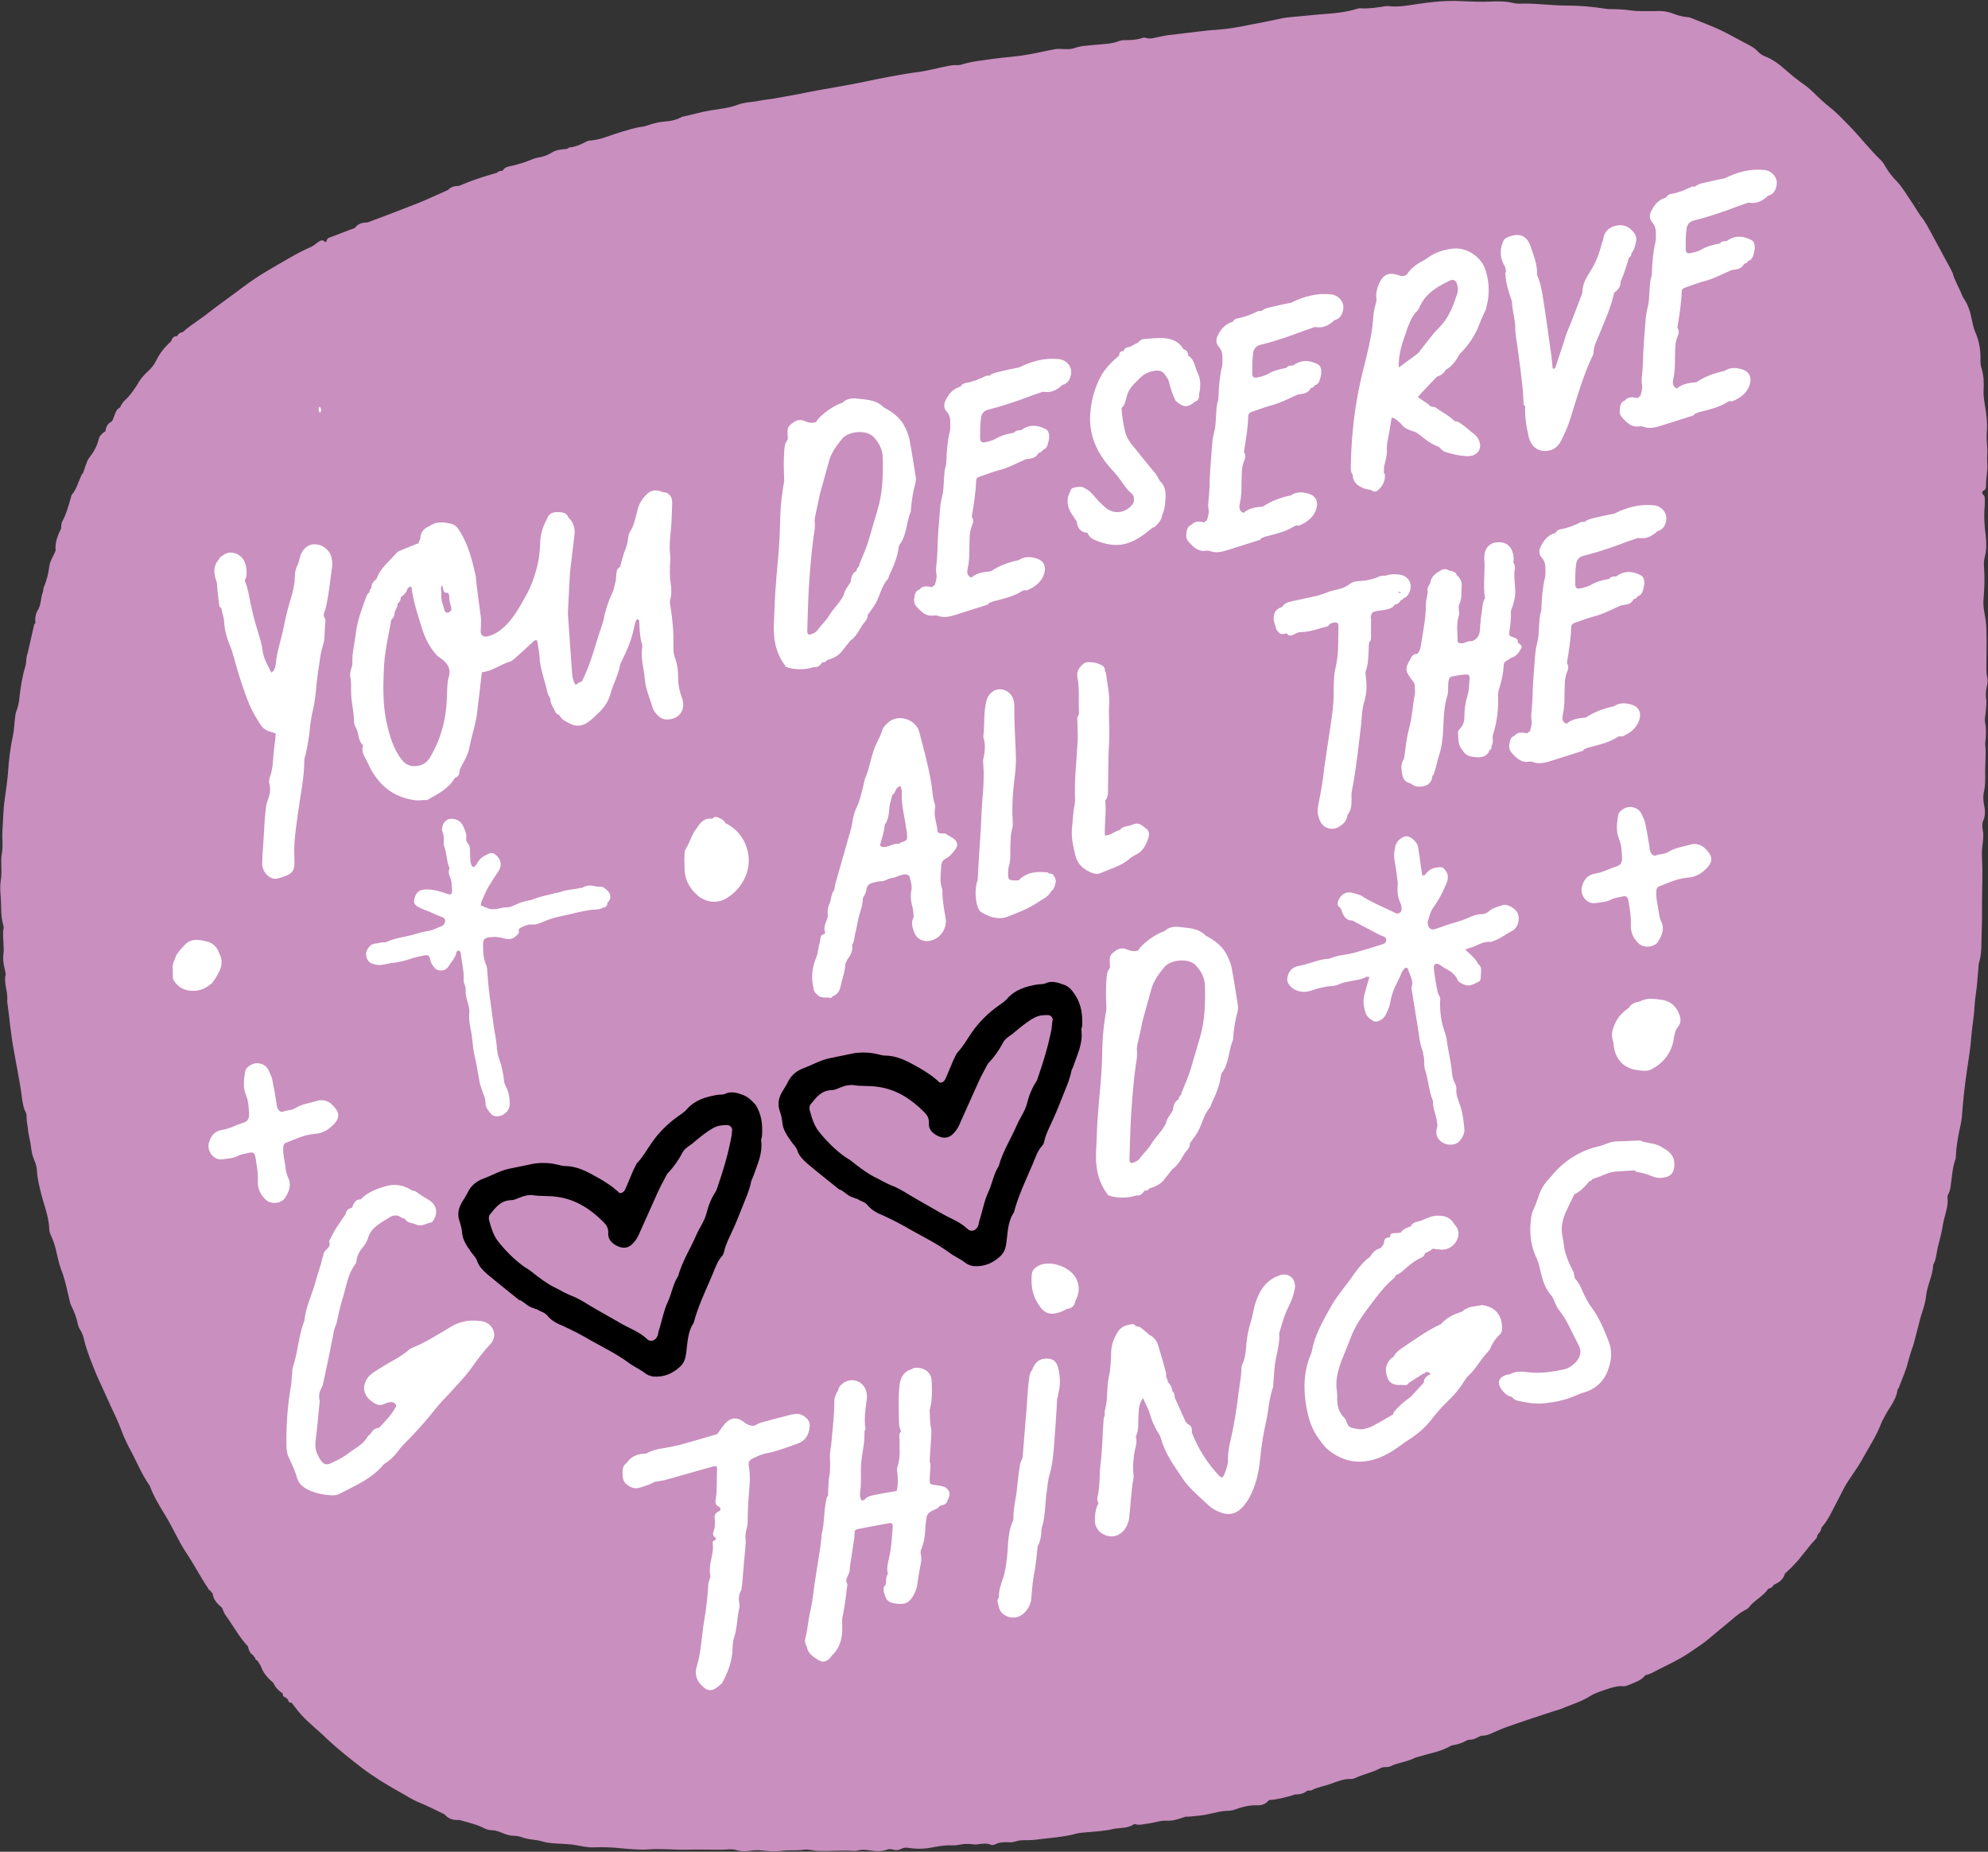 <?xml version="1.0" encoding="UTF-8" standalone="no"?><svg xmlns="http://www.w3.org/2000/svg" xmlns:xlink="http://www.w3.org/1999/xlink" fill="#000000" height="466.1" preserveAspectRatio="xMidYMid meet" version="1" viewBox="-0.1 -0.5 500.4 466.1" width="500.4" zoomAndPan="magnify"><rect x="-0.1" y="-0.5" width="500.4" height="466.1" fill="#333333" stroke="none"/><g id="change1_1"><path d="M499.7,179c-0.1,0.8-0.3,1.7-0.1,2.5c0.3,1.7,0.2,3.3,0,5c0,0.2,0,0.3,0,0.5c0.3,2.5-0.1,5,0,7.6 c0,1.4,0,2.8-0.3,4.1c-0.3,1.3-0.2,2.6,0.1,3.9c0.2,1.1,0.2,2.1-0.2,3.2c-0.4,0.9-0.4,1.8-0.2,2.7c0.2,1,0.1,2,0,3 c-0.2,1.4-0.3,2.8-0.2,4.1c0.2,3.8,0,7.5,0,11.3c0,2.5,0,4.9-0.1,7.4c-0.1,2.6,0.1,5.2-0.7,7.7c-0.1,0.4-0.1,0.8-0.1,1.1 c-0.1,1.5-0.3,3-0.4,4.6c-0.2,1.7-0.5,3.5-0.6,5.2c-0.1,2.5-0.6,5-0.8,7.5c-0.2,2.9-0.7,5.8-1.1,8.6c-0.6,3.9-1,7.9-1.3,11.9 c-0.1,0.9-0.3,1.8-0.5,2.7c-0.5,2.3-0.9,4.7-1,7c0,0.2,0,0.5-0.1,0.7c-0.7,1.9-0.8,3.9-1.1,5.9c-0.1,1-0.2,2-0.7,2.9 c-0.1,0.2-0.2,0.4-0.2,0.7c0.3,2.4-0.7,4.5-1.1,6.7c-0.3,2-0.8,3.9-1.3,5.8c-0.4,1.6-0.4,3.2-1.2,4.6c-0.1,2.8-1.6,5.3-1.8,8 c-0.2,1.8-0.9,3.6-1.4,5.3c-0.5,1.9-1,3.9-1.5,5.8c-0.1,0.4-0.2,0.7-0.3,1.1c-0.5,1.3-0.9,2.7-1.3,4.1c-0.5,2.2-1.5,4.3-2.3,6.5 c-0.1,0.3-0.4,0.5-0.4,0.8c-0.4,2.7-2.4,4.7-3.5,7.1c-0.2,0.3-0.4,0.7-0.5,1c-1.3,3.4-3.3,6.4-5,9.5c-1.3,2.3-3,4.4-4.3,6.7 c-0.6,1.1-1.1,2.2-1.7,3.3c-1.3,2.4-2.3,4.9-4.1,6.9c0,0,0,0,0,0c-0.1,0.7-0.4,1.2-0.9,1.7c0,0-0.1,0.1-0.1,0.1c0,0,0,0,0,0 c0,0,0,0,0,0c0,0,0,0,0,0c-0.1,0.3-0.1,0.7-0.3,0.9c-1.7,1.8-3.2,3.9-4.8,5.8c-1,1.1-2,2.1-3.1,3.1c0,0,0,0,0,0 c-0.4,1.4-1.5,2.3-2.8,2.8c0,0,0,0,0,0c-0.3,0.5-0.7,0.9-1.4,1c-0.7,1.1-1.8,1.9-2.8,2.7c-0.7,0.6-1.4,1.1-2,1.9 c-0.2,0.2-0.4,0.5-0.7,0.6c-2.1,1-3.7,2.7-5.5,4.1c-1.6,1.3-3.1,2.6-4.7,3.9c-1.4,1.1-2.9,2-4.3,3c-3,2-6.3,3.4-9.5,5.1 c-0.5,0.2-1,0.4-1.5,0.5c-0.9,1.3-2.5,1.7-3.8,2.3c-0.7,0.3-1.4,0.6-2.2,0.4c-1.8,0.1-3.4,0.7-5.1,1.3c-0.9,0.3-1.9,0.7-2.7,1.2 c-2,1.3-4.3,2-6.5,2.9c-0.8,0.4-1.7,0.6-2.6,0.9c-4,1.3-8,2.6-11.9,4c-0.9,0.3-1.7,0.7-2.5,1c-1.2,0.5-2.3,1.2-3.7,1.2 c-0.4,0-0.7,0.2-1.1,0.4c-0.6,0.3-1.2,0.6-1.9,0.6c-0.4,0-0.8,0.1-1.1,0.3c-0.9,0.5-1.8,0.8-2.8,1c-0.4,0.1-0.8,0.1-1.1,0.3 c-2.4,1.4-5.1,1.8-7.7,2.6c-0.4,0.1-0.8,0.2-1.1,0.3c-2,1.1-4.3,1.2-6.3,2.2c-0.4,0.2-0.9,0.2-1.3,0.2c-0.5,0-0.9,0.1-1.3,0.3 c-2,1.1-4.3,1.5-6.4,2.5c-0.3,0.1-0.6,0.2-0.9,0.2c-1.8-0.1-3.4,0.6-5.1,1.2c-1.6,0.6-3.3,0.8-4.8,1.6c-0.3,0.2-0.8,0.1-1.1,0.1 c0,0,0,0,0,0c-0.9,0.8-2,1-3.2,1c0,0,0,0,0,0c-1.9,0.7-5.2,1.4-6.5,1.4c-0.8,1.1-2,1.4-3.2,1.3c-1.8,0-3.5,0.4-5.1,1 c-0.7,0.3-1.5,0.4-2.2,0.4c-2.4,0.1-4.6,1-6.9,1.2c-1.2,0.1-2.4,0.3-3.6,0.3c0.1-0.1,0.1-0.1,0.1-0.2c-0.1,0-0.1,0.1-0.1,0.2 c-1.6,0.5-3.1,1.1-4.8,1c-1.5-0.1-3,0.5-4.5,0.7c-1.1,0.1-2.1,0.5-3.2,0.2c-0.1,0-0.3-0.1-0.5,0c-1.6,1.1-3.5,0.8-5.3,1.2 c-2.1,0.5-4.3,0.6-6.5,0.8c-0.8,0.1-1.7,0.1-2.5,0.3c-3.5,1-7.1,1.1-10.6,1.6c-0.8,0.1-1.5,0.1-2.3,0.1c-0.8,0-1.7,0-2.5,0.3 c-0.7,0.2-1.4,0.3-2,0.2c-1.1,0-2.1,0-3.1,0.5c-0.4,0.2-0.9,0.3-1.3,0.1c-1-0.4-2-0.2-3-0.1c-0.5,0.1-1,0.1-1.6,0 c-1-0.1-2-0.1-3,0.1c-0.5,0.1-1.1,0.2-1.6,0.2c-1.6-0.1-3.2,0.1-4.8,0.4c-2.3,0.5-4.5,0.6-6.8,0.2c-0.1,0-0.2,0-0.2,0 c-1-0.2-1.7,0.6-2.6,0.6c-0.8,0-1.6-0.5-2.5-0.1c-1.3,0.5-2.7,0.4-4.1,0.2c-1.1-0.2-2.1-0.3-3.2,0c-0.3,0.1-0.6,0.1-0.9,0.1 c-3-0.2-6.1,0.1-9.1,0c-1.2,0-2.4-0.5-3.6-0.3c-1.9,0.3-3.8,0-5.7,0.3c-1.5,0.2-3,0.1-4.6-0.1c-0.9-0.1-1.8-0.1-2.7,0 c-1.3,0.2-2.6,0.3-3.9-0.1c-1.3-0.4-2.6-0.1-3.9-0.1c-3.1,0-6.3-0.1-9.4,0c-2.9,0-5.8-0.3-8.7-0.1c-2.5,0.2-5-0.1-7.5-0.3 c-2-0.2-4.1-0.3-6.2-0.2c-1.7,0.1-3.3-0.3-5-0.6c-1.1-0.2-2.3-0.2-3.4-0.3c-1.6-0.1-3.2-0.1-4.8-0.6c-1.7-0.5-3.6-0.4-5.3-1.1 c-0.6-0.2-1.2-0.3-1.8-0.3c-1,0-1.9-0.3-2.9-0.7c-0.8-0.3-1.7-0.7-2.6-0.7c-0.8,0-1.7-0.3-2.4-0.7c-1.9-0.9-3.9-1.3-5.9-1.9 c0,0,0,0,0,0c-1.4,0.1-2.7-0.2-3.7-1.4c-2.1-1-4.2-2.1-6.4-3c-1.8-0.7-3.5-1.9-5.2-2.8c-3.2-1.8-6.3-3.7-9.2-5.9 c-3-2.3-6-4.7-8.8-7.3c-2.1-2.1-4.5-3.9-6.5-6.1c-0.9-1-1.6-2-2.4-3c0,0,0,0,0,0c-0.7,0-0.9-0.4-0.9-0.9c-0.3,0-0.4-0.2-0.5-0.4 c-0.6-0.1-0.9-0.4-0.8-1l0,0c0,0,0,0,0,0c0,0,0,0,0,0c-1-0.7-1.9-1.5-2.4-2.7c-1.3-1.1-2.5-2.4-3.1-4.1c-0.2-0.5-0.6-1-0.9-1.5 c0,0,0,0,0,0c0,0,0,0,0,0c-0.4-0.1-0.6-0.4-0.6-0.8c-0.2-0.1-0.4-0.2-0.4-0.5c0,0,0,0,0,0c0,0,0,0,0,0v0c0,0,0,0,0,0 c-0.9-0.5-1.2-1.4-1.4-2.3c-2.2-2.3-3.7-5.2-5.6-7.8c-0.4-0.5-0.6-1.2-0.9-1.9c0,0,0,0,0,0c-1.2-1-2.2-2-2.4-3.7 c-0.2-0.1-0.4-0.2-0.4-0.5c-0.5-0.2-0.7-0.6-0.9-1c-1.9-2.8-3.4-5.8-5.3-8.6c-2.1-3.2-3.5-6.6-5.5-9.8c-1.4-2.3-2.8-4.6-3.7-7.1 c-1.9-2.7-3.1-5.6-4.6-8.5c-1-1.8-1.9-3.7-2.6-5.6c-0.7-1.9-1.6-3.8-2.5-5.7c-1.2-2.6-2.4-5.3-3.6-7.9c-1.2-2.9-2.4-5.8-3.2-8.9 c-0.2-1-0.5-1.9-1.1-2.8c-0.3-0.5-0.5-1.1-0.6-1.7c-0.3-1.4-0.8-2.6-1.4-3.9c-0.2-0.4-0.4-0.8-0.5-1.3c-0.7-2.8-1.2-5.7-2.3-8.4 c-0.9-2.5-1.1-5.2-2.2-7.7c-0.3-0.7-0.7-1.4-0.7-2.2c-0.1-3.4-1.5-6.4-2.2-9.6c-0.4-1.6-0.8-3.3-0.9-5c0-1.1-0.4-2.1-0.8-3.1 c-0.4-1-0.6-2-0.7-3.1c-0.2-1.6-0.7-3.1-0.8-4.7c-0.1-0.8-0.3-1.6-0.3-2.5c0-0.5,0-1.1-0.3-1.6c-0.5-0.9-0.6-1.9-0.8-2.9 c-0.5-4.2-1.4-8.3-2.1-12.4c-0.8-4.1-1.1-8.3-1.7-12.5c0.3-2.2-0.9-4.4-0.4-6.6c0.1-0.4-0.1-0.9-0.2-1.4c-0.4-1.4-0.5-2.9-0.3-4.3 c0.1-0.5,0-1.1,0-1.6c0-1.5-0.3-2.9,0-4.4c0.1-0.3,0-0.6-0.1-0.9C0,230,0.3,227,0,224.2c-0.1-1.3,0-2.6,0.2-3.9 c0.2-2.1-0.2-4.1,0.2-6.2c0.3-1.7,0-3.5,0.1-5.3c0.2-2.7,0.2-5.5,0.6-8.2c0.3-2.1,0.6-4.2,0.8-6.4c0.2-3.3,0.6-6.5,1.3-9.8 c0.3-1.4,0.3-2.9,0.5-4.3c0.1-0.6,0.1-1.2,0.4-1.8c0.4-1.1,0.6-2.2,0.7-3.3c0.3-2.6,0.7-5.3,1.5-7.8c0.3-1.1,0.1-2.3,0.6-3.4 c0,0,0,0,0,0c0.5-2.4,1.1-4.7,1.6-7.1c0-0.1,0.2-0.2,0.3-0.3c-0.1-1.2,0-2.3,0.6-3.3c0.9-1.4,0.7-3.1,1.3-4.6 c0.1-0.4,0.1-0.8,0.2-1.1c0.7-1.7,1.2-3.5,1.4-5.3c0.2-1.5,1.1-2.7,1.6-4c-0.2-2,0.5-3.8,1.4-5.6c0-0.6,0-1.2,0.3-1.8 c1-1.8,1.5-3.8,2.1-5.8c0.1-0.3,0.1-0.6,0.3-0.9c1.2-1.4,1.6-3.2,2.4-4.9c0.1-0.2,0.3-0.4,0.4-0.5c0,0,0,0,0,0 c0.3-0.9,0.6-1.9,1-2.8c0.1-0.4,0.3-0.7,0.5-1c1.1-1.4,2-2.9,2.4-4.6c0.2-0.9,0.8-1.6,1.7-2.1l0,0l0,0c0,0,0,0,0,0 c0.2-0.9,0.4-1.8,1.3-2.3c0.7-0.4,0.7-1.1,1-1.7c0.3-0.8,0.5-1.6,1.4-2c0.3-0.7,0.7-1.4,1.3-1.9c1.2-1.1,2.1-2.4,3-3.8 c0.7-1.3,1.6-2.4,2.7-3.4c0.9-0.8,1.6-1.7,2.1-2.7c0.9-1.9,2.2-3.5,3.8-4.9c0,0,0,0,0,0c0.2-0.8,0.6-1.3,1.5-1.3l0,0 c0.3-0.6,0.7-0.9,1.4-1c1.2-1.1,2.5-2,3.8-2.9c1.9-1.3,3.7-2.8,5.5-4.1c2-1.5,4.1-3,6.1-4.5c3.7-2.8,7.7-5,11.7-7.3 c1.7-1,3.5-1.9,5.3-2.7c0.7-0.3,1.2-0.9,1.9-1.3c0.5-0.3,0.9-0.5,1.4,0c0.2,0.2,0.5,0.1,0.5-0.1c0.1-0.8,0.7-0.9,1.3-1.1 c1.9-0.7,3.8-1.5,5.8-2.2c0,0,0,0,0,0c0.8-1.1,1.9-1.4,3.2-1.4c4.3-1.6,8.5-3.2,12.8-4.9c2.5-1,5-2.2,7.5-3.3c0,0,0,0,0,0 c0,0,0,0,0,0c0.7-0.8,1.7-1,2.7-1c1.5-0.6,2.9-1.2,4.4-1.7c1.7-0.6,3.4-1.1,5.2-1.6c0,0,0,0,0,0c0.4-0.5,0.9-0.5,1.4-0.5 c0.4-0.8,1.3-1.1,2.1-1.2c1.8-0.4,3.7-1,5.4-1.7c0.4-0.2,0.9-0.3,1.3-0.4c1.3-0.2,2.5-0.6,3.6-1.3c1.1-0.7,2.4-0.8,3.7-0.9 c0.3-0.1,0.5-0.3,0.8-0.4c1.3-0.1,2.5-0.6,3.7-1.2c0.4-0.2,0.8-0.5,1.3-0.5c2.8-0.2,5.3-1.4,8-2.2c1.8-0.5,3.5-1.1,5.3-1.3 c0.6-0.1,1.2-0.3,1.8-0.5c1.2-0.4,2.5-0.7,3.8-0.8c1.3-0.1,2.6-0.3,3.8-0.9c0.2-0.1,0.4-0.2,0.6-0.3c2.4-0.5,4.7-1.2,7.1-1.6 c2.4-0.4,4.8-0.6,7.1-1.5c1.4-0.5,3-0.6,4.5-0.8c1.5-0.3,3-0.5,4.5-0.7c3.5-0.6,7.1-1.3,10.6-2c3.8-0.7,7.7-1.3,11.5-2.1 c4.8-1,9.6-2,14.4-2.6c2-0.3,3.9-0.8,5.8-1.2c1.2-0.2,2.4-0.6,3.6-0.5c0.4,0,0.9,0,1.4-0.2c2.6-0.8,5.2-1,7.9-1.4 c2.7-0.4,5.5-0.5,8.2-1c1.9-0.3,3.8-0.7,5.6-1.1c0.5-0.1,1.1-0.2,1.6-0.3c1.6-0.3,3.3,0.3,5-0.3c1.6-0.6,3.3-0.6,5-0.8 c2.1-0.2,4.3-0.2,6.3-1c0.6-0.2,1.2-0.2,1.8-0.2c1.3,0,2.6-0.1,3.8-0.5c0.3-0.1,0.6-0.2,0.9-0.1c1.3,0.5,2.6-0.1,3.8-0.3 c0.5-0.1,1.1-0.2,1.6-0.3c2.5-0.3,5-0.6,7.5-0.9c1.7-0.2,3.3-0.4,5-0.5c2.9-0.2,5.8-0.7,8.6-1.3c2.3-0.4,4.6-0.9,7-1.4 c2.5-0.6,5-0.6,7.5-0.9c3.3-0.4,6.7-0.4,10-1.1c0.7-0.1,1.3-0.3,2-0.5c0.4-0.1,0.9-0.3,1.3-0.2c2,0.1,4-0.2,5.9-0.5 c0.5-0.1,1.1-0.1,1.6,0c1.4,0.1,2.7,0,4.1-0.2c4.6-0.7,9.2-1.4,13.9-1.1c2.4,0.1,4.8,0.2,7.1,0.1c2-0.1,3.9-0.1,5.9,0.4 c0.9,0.2,1.8,0.1,2.7,0.1c3.5,0,7,0.5,10.5,0.5c3.3,0,6.6,0.3,9.8,0.8c0.5,0.1,1.1,0.1,1.6,0.1c1.5,0,3.1,0.1,4.6,0.3 c2,0.3,4,0.2,6,0.2c1.7-0.1,3.3,0,5,0.7c1.1,0.4,2.2,0.7,3.3,0.8c0.5,0,1.1,0.2,1.5,0.4c2.2,0.9,4.4,1.7,6.6,2.7 c2.4,1.1,4.7,2.5,7.1,3.7c1,0.5,2,1.1,2.8,2c0.5,0.5,1.1,0.9,1.7,1.1c2.1,0.8,3.8,2.2,5.5,3.7c1,0.9,2.1,1.8,3.2,2.6 c1.3,0.9,2.5,1.8,3.6,2.9c1.3,1.3,2.7,2.6,4.1,3.7c1.9,1.5,3.4,3.2,5.1,4.9c2.6,2.7,4.9,5.7,7.6,8.3c0.4,0.4,0.8,0.9,1.1,1.5 c0.8,1.4,1.8,2.7,2.9,3.8c1.6,1.7,2.7,3.7,4,5.6c0.7,1,1.3,2.1,2,3.1c1.2,1.4,2,3.1,2.9,4.7c1.6,3,3.2,5.9,4.8,8.9 c0.1,0.3,0.3,0.5,0.4,0.8c0.5,2,1.7,3.8,2.4,5.7c0.2,0.4,0.4,0.8,0.7,1.2c0.8,1.3,1.3,2.8,1.6,4.3c0.3,1.3,0.5,2.6,1,3.7 c1,2.3,1.4,4.7,1.3,7.2c0,0.7,0.1,1.4,0.3,2c0.5,1.7,0.6,3.5,0.5,5.2c-0.1,1.3,0.1,2.6,0.3,3.9c0.4,2.3,0.7,4.6,0.5,6.9 c-0.1,1.2,0,2.4,0.1,3.7c0.1,1.3-0.1,2.6,0,3.9c0.2,1.9-0.3,3.8-0.3,5.7c0,0.5,0,1.1-0.6,1.4c-0.4,0.2-0.5,0.7-0.1,1 c0.4,0.4,0.4,0.8,0.4,1.2c0,0.8,0,1.7-0.1,2.5c-0.1,2.1,0,4.3,0.3,6.4c0.2,1.8,0.3,3.7-0.2,5.5c-0.2,0.9-0.3,1.8-0.2,2.7 c0.2,2.6,0.1,5.2-0.1,7.8c-0.2,1.6,0.1,3.2,0.4,4.8c0.2,1.2,0.3,2.4,0.3,3.6c0.1,2.6,0,5.2,0,7.8c0,1.2-0.1,2.4,0.2,3.7 c0.2,0.7,0.1,1.5-0.1,2.3c-0.3,1.2-0.3,2.4-0.1,3.7C499.9,177,499.8,178,499.7,179z M483,50.7c0,0,0.1-0.1,0.1-0.1 c0,0,0-0.1-0.1-0.1c0,0-0.1,0-0.2,0C482.8,50.6,482.9,50.7,483,50.7z" fill="#c98fbf"/></g><g id="change2_1"><path d="M382,229.6c0.5,1.7-0.1,3.5-1.6,4.3c-1.6,0.8-3,2-4.7,2.5c-0.2,0.1-0.4,0.2-0.6,0.2 c-1.6-0.2-2.9,0.6-4.3,1.2c-0.6,0.2-1.2,0.4-2.1,0.7c1.2,1.2,2.6,2.2,3.3,3.7c0.8,0.5,0.7,1.3,0.7,2c0,0.5-0.1,1-0.1,1.5 c0,0.6-0.3,0.9-0.9,1.1c-0.5,0.2-0.9,0.5-1.4,0.6c-0.7,0.3-1.5,0.1-2.2-0.2c-0.7-0.3-1.3-0.7-1.5-1.5c-0.6-0.9-1.3-1.6-2.3-2.1 c-0.7-0.3-1.4-0.9-2.1-1.3c-0.8-0.5-1.5-0.1-1.4,0.9c0,0.3,0.1,0.6,0.1,0.9c0.2,1.4,0.4,2.8,0.7,4.2c0.1,0.6,0.2,1.2,0.5,1.7 c0.3,0.5,0.4,1,0.3,1.5c-0.1,2.8,0.3,5.5,1.3,8.2c0.1,0.4,0.2,0.7,0.3,1.1c0.3,2.7,1,5.3,1.3,8c0.1,1.1,0.2,2.2,0.8,3.3 c0.2,0.4,0.4,1,0.4,1.5c-0.2,1.5,0.5,2.8,0.9,4.1c0.7,1.9,0.9,4,1.1,6c0.1,1.1-0.5,2.2-1.3,3.1c-0.9,1-2.9,1.1-4.2,0.3 c-1.3-0.8-1.9-2.2-1.4-3.7c0.2-0.6,0.1-1,0-1.5c-0.2-1.8-1.1-3.4-1-5.3c-1.1-2.5-1.1-5.3-2-7.8c-0.4-1.2,0-2.7-0.5-4 c0-0.1,0.1-0.3,0-0.4c-0.9-2.2-1-4.5-1.4-6.8c-0.5-3-1-6.1-1.5-9.2c0-0.1-0.1-0.3,0-0.4c0.6-1.7-0.5-3.1-0.9-4.6 c-0.1-0.3-0.6-0.4-0.8-0.2c-0.3,0.3-0.6,0.7-0.8,1.1c-0.3,1-0.9,1.9-1.3,2.9c-0.7,1.3-1.2,2.7-1.5,4.3c-0.1,1-0.5,1.9-0.9,2.8 c-0.4,1-1,1.8-2.1,2.2c-0.6,0.2-1.1,0.2-1.5-0.1c-0.8-0.5-1.5-1.1-1.8-2c-0.4-1.4-0.7-2.9-0.3-4.4c0.4-1.5,0.8-3,1.3-4.6 c-0.4,0-0.6-0.1-0.8,0c-1.3,0.7-2.7,0.8-4.1,1.1c-0.9,0.2-1.8,0.3-2.6,0.7c-0.9,0.5-2,0.5-3.1,0.6c-1.1,0.2-2.2,0.4-3.3,0.8 c-1.3,0.5-2.7,0.8-4.2,0.3c-0.8-0.3-1.5-0.7-2-1.4c-0.7-0.8-0.7-1.6-0.4-2.5c0.4-1.5,1.6-2.2,2.9-2.4c2.6-0.5,5-1.7,7.6-1.8 c1.9-0.9,3.9-0.9,5.9-1.4c2.2-0.6,4.5-1.3,6.7-2c0.6-0.2,1.5-0.3,1.6-1.1c0.2-1-0.8-1.1-1.5-1.4c-2.3-1.2-4.6-2.4-7-3.7c0,0,0,0,0,0 c-1.4,0.1-2-0.9-2.5-1.9c-0.2-0.4-0.2-1-0.7-1.4c-0.8-0.6-0.5-1.3-0.2-2c0.7-1.5,2.1-2.1,3.7-1.6c0.8,0.3,1.8,0.4,2.5,1 c2.5,1.6,5.3,2.6,8,4c0.8,0.4,1.6-0.1,1.6-1c0-0.5-0.1-1-0.3-1.5c-0.7-1.4-0.8-2.9-0.7-4.4c0.1-0.6,0-1.2-0.1-1.8 c-0.2-1.6-0.4-3.1-0.7-4.7c-0.2-1.2,0-2.2,0.2-3.3c0-0.2,0.1-0.4,0.2-0.6c0.5-1.2,1.9-2.1,2.8-2c1,0.1,2.5,1.5,2.7,2.5 c0.3,1.6,0.5,3.1,0.7,4.7c0.1,0.9,0.3,1.8,0.4,2.6c0.6,0.2,0.8-0.2,1-0.5c0.7-0.8,1.5-1.3,2.5-1.4c0.7-0.1,1.4-0.3,1.9,0.2 c0.7,0.7,1.2,1.6,1,2.6c0,0.3-0.1,0.6-0.2,0.9c-0.9,2.2-2,4.4-3.4,6.3c-0.8,1.1-1,2.3-1.4,3.5c-0.1,0.3,0,0.7,0.1,1.1 c0.2,0.7,0.8,1.1,1.6,0.9c0.7-0.2,1.4-0.5,2.1-0.7c2-0.8,4.2-1.2,6.2-2.1c1.1-0.5,2.3-1,3.6-1c0.8,0,1.5-0.4,2-0.9 c1-0.8,2.2-1,3.3-1.4C379.5,227,381.6,228.3,382,229.6z M71.7,292.8c-0.2-1.4-0.6-2.8-0.5-4.2c0-0.7,0.1-1.3,0.8-1.5 c2.3-0.9,4.6-2,7.2-2.2c1.6-0.1,3-0.8,4.1-1.8c2.5-2.2,2.2-3.7-0.1-5.8c-1.1-0.9-2.5-1.1-3.8-0.6c-1.7,0.5-3.5,0.7-5.1,1.7 c-0.9,0.6-2.1,0.5-3.1,0.9c-0.6,0.2-1-0.1-1.3-0.6c-0.3-0.5-0.4-1-0.4-1.5c-0.3-2-0.7-4.1-1.1-6.1c-0.2-0.8-0.6-1.5-0.9-2.2 c-0.6-1.3-1.8-1.7-2.8-1.8c-1.3,0-2.9,1-3.1,2.1c-0.3,2-0.6,4,0.2,5.9c0.7,1.7,0.7,3.3,0.8,5c0,1.1-0.5,1.7-1.4,2 c-1.8,0.5-3.4,1.5-5.4,1.8c-1.8,0.3-2.8,1.4-3.3,3.2c-0.6,2.2,1.2,4.6,3.5,4.2c1.2-0.2,2.5-0.2,3.7-0.8c0.9-0.5,1.9-0.6,2.8-0.8 c1.1-0.3,1.5,0,1.7,1.1c0.3,1.9,0.7,3.9,0.6,5.9c-0.1,1.9,0.6,3.5,2,4.8c1.3,1.2,3.8,1,4.8-0.4c0.9-1.4,1.7-3,1-4.8 C71.9,294.9,71.8,293.8,71.7,292.8z M52.4,236.6c-0.8-0.2-1.5-0.4-2.4-0.5c-1.7-0.2-3,0.4-4,1.7c-0.3,0.3-0.6,0.6-0.9,1 c-0.2,0.3-0.5,0.6-0.7,0.9c-0.5,1.3-1.3,2.6-1,3.9c0,0.7,0,1.2,0,1.7c0,0.3,0,0.6,0.2,0.9c0.8,1.4,2.1,2.3,3.6,2.6 c1.8,0.3,3.6,0,5.1-1.1c0.4-0.3,0.8-0.5,1.1-0.9c0.5-0.7,1-1.4,1.4-2.2c0.9-1.6,1.3-3.3,0.3-5.1C54.7,238.2,53.8,237.1,52.4,236.6z M182.5,206.7c-0.4-0.9-1.3-1.2-2.1-1.5c-0.5-0.2-0.9,0-1.2,0.4c0,0,0,0,0,0l0,0l0,0l0,0l0,0c0,0,0,0,0,0c-1.8-0.3-2.9,0.7-3.8,2.2 c0,0,0,0,0,0c0,0,0,0,0,0c-1.4,1.6-1.8,3.7-2.9,5.4c-0.3,0.4-0.3,1-0.3,1.6c-0.1,0.9,0,1.8,0,2.7c-0.1,3,1,5.4,3.3,7.4 c2.1,1.8,5,2.1,7.3,0.7c2.2-1.4,3.8-3.2,4.8-5.6c1.1-2.7,1-5.5-0.1-8.1C186.5,209.6,184.8,207.8,182.5,206.7z M422.8,255.5 c-0.6-2.3-2.1-3.9-4.4-4.3c-1.9-0.3-4-0.6-5.8,0.4c-1.1,0.2-2.1,0.5-2.7,1.6c0,0,0,0,0,0c-1.6,1.1-2.8,2.3-3.6,4.2 c-0.6,1.4-0.9,2.7-0.4,4.1c0.1,0.4,0.2,0.9,0.2,1.3c0.4,3.2,2.4,5.5,5.6,6c1.3,0.2,2.8,0.5,4-0.2c3-1.6,5-4.2,5.5-7.6 c0.2-1.2,0.4-2.3,1.2-3.2C422.9,257.1,423,256.3,422.8,255.5z M152.5,223.4c-0.5-0.5-1.1-0.8-1.8-0.7c0,0,0,0,0,0 c-0.1,0-0.3,0-0.4,0c-1.3-0.3-2.6-0.6-3.9,0.3c-0.1,0.1-0.3-0.1-0.4,0c-1.6,0.4-3.2,0.4-4.7,0.9c-0.5,0.2-1,0.3-1.6,0.4 c-1.8,0.5-3.7,0.8-5.4,1.5c-0.3,0.1-0.6,0.2-1,0.3c-1.3,0.2-2.5,0.6-3.6,1.1c-0.8,0.4-1.7,0.8-2.7,0.7c-0.5,0-1,0.2-1.6,0.3 c-1,0.2-2,0.3-3-0.2c-0.5-0.2-1-0.4-1.5-0.6c0.1-0.4,0.1-0.8,0.3-1.2c0.5-1.2,1-2.3,1.6-3.4c0.8-1.3,1.6-2.6,2.5-3.9 c1.1-1.6,0.7-3.2-0.7-4.3c-0.5-0.4-1.1-0.5-1.7-0.2c-1.2,0.5-2.3,1.2-2.9,2.4c-0.1,0.3-0.4,0.5-0.6,0.8c-0.2,0.2-0.5,0.2-0.7-0.1 c-0.2-0.4-0.4-0.9-0.4-1.3c0-0.8-0.1-1.6-0.1-2.4c0-0.7,0-1.5-0.6-2.1c-0.4-0.4-0.4-1-0.3-1.5c0-1-0.4-1.8-0.8-2.7 c-0.6-1.3-1.5-1.8-2.8-1.9c-1-0.1-1.9,0.5-2.3,1.5c-0.2,0.6-0.4,1.2-0.1,1.8c0.3,0.7,0.3,1.4,0.3,2.2c0,0.5-0.1,1,0.1,1.4 c0.6,1.6,0.6,3.3,1.1,4.9c0.1,0.3,0.3,0.6,0.2,0.8c-0.4,1,0.1,1.8,0.4,2.7c0.1,0.4,0.2,0.9,0.2,1.4c0.2,2.7,0.2,2.7-2.3,1.8 c-1.5-0.5-3-0.8-4.5-0.7c-1.2,0.1-1.9,0.5-2.4,1.7c-0.5,1.3-0.4,2.1,0.8,2.7c0.9,0.5,1.8,0.8,2.8,1.2c1.1,0.5,2.2,1,3.3,1.4 c0.9,0.3,0.8,1.5,0.1,2c-0.1,0.1-0.2,0.2-0.3,0.2c-1.1,0.4-2.1,1-3.2,1.2c-1.4,0.2-2.7,0.6-4.1,1c-2.2,0.6-4.5,0.8-6.6,1.8 c-0.3,0.1-0.7,0.1-1,0.1c-0.6,0-1.2,0.3-1.8,0.3c-1.1,0.1-1.6,0.8-2.1,1.6c-0.6,1.1-0.1,2.9,1.1,3.4c0.6,0.2,1.3,0.4,2,0.4 c1.1,0,2.1-0.4,3.2-0.5c1.7-0.2,3.4-0.6,5.1-1.2c1-0.3,1.9-0.5,2.9-0.7c1.1-0.2,1.4,0,1.6,1.1c0.1,0.7,0.5,1.2,0.9,1.8 c0.7,0.9,1.5,1,2.5,0.8c0.5-0.1,0.8-0.5,1.1-0.8c0.7-1.2,1.8-2.2,2.1-3.7c0-0.1,0.1-0.2,0.2-0.3c0.1-0.1,0.2-0.2,0.4-0.1 c0.1,0,0.2,0.1,0.3,0.2c0.1,0.2,0.2,0.4,0.2,0.6c0.2,2.1,0.8,4.2,0.7,6.4c0,0.4,0,0.8,0.2,1.2c0.3,0.6,0.3,1.3,0.3,2 c0,0.7,0.2,1.5,0.4,2.2c0.3,1.1,0.7,2.1,0.5,3.3c-0.1,1.2,0.1,2.4,0.3,3.6c0.5,2,0.5,4.1,0.9,6.2c0.5,2.2,0.9,4.4,1.3,6.7 c0.2,1.6,0.9,3.1,1.4,4.6c0.1,0.4,0.2,0.8,0.2,1.2c-0.1,1.3,0.8,2.1,1.5,3c0.2,0.2,0.4,0.3,0.7,0.4c1.9,0.5,3.9-1.1,3.9-3 c0-1.5-0.2-2.9-0.9-4.3c-0.2-0.4-0.4-0.8-0.5-1.3c-0.2-2-0.6-4-1.3-5.9c-0.3-0.7-0.4-1.5-0.5-2.3c-0.1-1.9-0.5-3.7-0.8-5.6 c-0.4-2.7-0.7-5.4-1.1-8.2c-0.3-2.1-0.4-4.3-0.6-6.4c0-0.5-0.2-0.9-0.4-1.4c-0.6-1.6-0.6-3.3-0.6-5c0-0.8,0.3-1.3,1.1-1.5 c0.3-0.1,0.7-0.1,1-0.1c1.2-0.2,2.4,0.1,3.6,0.4c1.3,0.3,2.2-0.2,3-1.1c0.2-0.2,0.4-0.4,0.3-0.7c-0.2-0.6,0.2-0.9,0.7-1.1 c0.9-0.4,1.7-0.8,2.7-0.7c0.8,0.1,1.6-0.2,2.3-0.5c1.6-0.7,3.3-1.3,5-1.6c3-0.6,6-1.6,9.1-1.7c0.5,0,0.9-0.2,1.3-0.4 c0.8-0.1,1.2-0.5,1.2-1.3l0,0c0.5-0.4,0.8-1,0.7-1.6C153.5,224.4,153,223.8,152.5,223.4z M417.3,228.3c-0.2-1.4-0.6-2.8-0.5-4.2 c0-0.7,0.1-1.3,0.8-1.5c2.3-0.9,4.6-2,7.2-2.2c1.6-0.1,3-0.8,4.1-1.8c2.5-2.2,2.2-3.7-0.1-5.8c-1.1-0.9-2.5-1.1-3.8-0.6 c-1.7,0.5-3.5,0.7-5.1,1.7c-0.9,0.6-2.1,0.5-3.1,0.9c-0.6,0.2-1-0.1-1.3-0.6c-0.3-0.5-0.4-1-0.4-1.5c-0.3-2-0.7-4.1-1.1-6.1 c-0.2-0.8-0.6-1.5-0.9-2.2c-0.6-1.3-1.8-1.7-2.8-1.8c-1.3,0-2.9,1-3.1,2.1c-0.3,2-0.6,4,0.2,5.9c0.7,1.7,0.7,3.3,0.8,5 c0,1.1-0.5,1.7-1.4,2c-1.8,0.5-3.4,1.5-5.4,1.8c-1.8,0.3-2.8,1.4-3.3,3.2c-0.6,2.2,1.2,4.6,3.5,4.2c1.2-0.2,2.5-0.2,3.7-0.8 c0.9-0.5,1.9-0.6,2.8-0.8c1.1-0.3,1.5,0,1.7,1.1c0.3,1.9,0.7,3.9,0.6,5.9c-0.1,1.9,0.6,3.5,2,4.8c1.3,1.2,3.8,1,4.8-0.4 c0.9-1.4,1.7-3,1-4.8C417.5,230.4,417.5,229.3,417.3,228.3z" fill="#ffffff"/></g><g id="change3_1"><path d="M124.3,335.5c0,1-0.5,1.9-1.2,2.6c-1.8,1.9-3.3,4-4.8,6.1c-1.4,1.9-3,3.5-4.6,5.3c-1.5,1.7-3.1,3.2-4.5,5 c-2.4,3.1-5.1,6-7.9,8.8c-0.4,0.4-0.7,0.8-1,1.2c-0.8,1.1-1.7,2.1-2.8,2.9c-0.4,0.3-0.8,0.5-1.1,0.8c-3,3.6-7.2,5.3-11.2,7.4 c-0.5,0.2-1,0.3-1.6,0.3c-2.2-0.1-4.5-0.5-6.5-1.6c-1.1-0.6-2-1.4-2.4-2.7c-0.5-1.8-1.3-3.5-2.1-5.2c-0.5-1-0.6-2.1-0.6-3.1 c-0.1-5.1,0.3-10.2,1.2-15.3c0.1-0.8,0.1-1.6,0.2-2.4c0.1-0.6,0-1.3,0.2-1.9c1.3-3.8,1.4-7.9,2.9-11.7c0.3-3.4,1.9-6.5,2.8-9.8 c0.5-2,1.3-3.9,1.7-5.9c0.1-0.4,0.3-0.7,0.3-1c0.1-1.3,2.2-1.7,1.4-3.3c0.6-1.2,1.2-2.4,1.9-3.5c0.7-1.1,1.5-2.2,2.3-3.4 c0.1-1,0.8-1.4,1.6-1.6c0.4-1,0.8-2.2,2.2-2.1c1.7-1.8,3.9-2.6,6.2-3.3c2.4-0.7,4.7-0.3,6.8,1.1c0.6,0,1,0.3,1.4,0.6 c0.8,0.6,1.6,1.1,2.5,1.6c2.2,1.2,2.7,3.4,1.3,5.4c-0.1,0.1-0.2,0.3-0.4,0.4c-1.3,0.2-2.5,1.2-3.9,0.5c-0.9-0.4-2.2-0.3-2.8-1.4 c-0.3-0.1-0.7-0.2-1-0.4c-0.9-0.7-2.1-0.5-2.8,0c-2.2,1.4-4.7,2.5-5.5,5.3c-0.2,0.7-0.6,1.4-1,1.9c-1,1.2-1.8,2.4-1.9,4 c0,0.2-0.1,0.4-0.2,0.5c-1.7,2.2-2.2,4.9-2.9,7.5c-0.6,2-1.2,4.1-1.6,6.2c-0.1,0.7-0.3,1.4-0.6,2.1c-0.5,1.1-0.5,2.3-0.8,3.4 c-0.7,3.7-1.5,7.4-2.3,11.1c-0.1,0.3-0.2,0.7-0.4,1c-0.5,0.9-0.7,1.8-0.5,2.9c0.1,0.3,0.1,0.7,0,1.1c-0.3,3.2-0.6,6.4-1,9.6 c-0.2,1.9,0.5,3.4,1.5,4.8c0.5,0.7,1.3,1,2.2,0.6c1.3-0.6,2.6-1.2,3.8-2c0.8-0.6,1.6-1.2,2.4-1.7c1.3-0.9,2.5-1.7,3.3-3.2 c0.1-0.2,0.4-0.3,0.6-0.5c0,0,0,0,0,0c0.5-0.9,1.1-1.5,2.2-1.6c1.6-1.7,3.2-3.3,4.3-5.4c0-0.7-0.5-1-1.2-1.1c0,0,0,0,0,0 c0,0,0,0,0,0c-0.4,0.1-0.9,0.1-1.3,0.3c-0.9,0.4-1.7,0.7-2.6,0.2c-0.9-0.5-1.8-1.1-2.4-2.1c-1.2-1.9-0.3-4.1,1.1-5.3 c0.8-0.7,1.8-1.2,2.7-1.8c2.3-1.5,4.9-2.6,7-4.5c0.2-0.2,0.5-0.3,0.7-0.4c3.5-1.4,6.7-3.5,9.9-5.4c2.2-1.3,4.5-1.7,7-1.4 C122.8,332,124.3,333.8,124.3,335.5z M325.8,324c-0.3,1.5-0.8,2.9-1.5,4.3c-1,1.9-1.6,4-2.2,6.1c-0.1,0.3-0.2,0.5-0.2,0.8 c0.2,3-1,5.8-1.2,8.8c-0.1,1.3-0.2,2.5-0.3,3.8c0,0.4,0,0.9-0.2,1.3c-0.9,2.7-1,5.5-1.6,8.2c-0.7,3-1.2,6.2-1.5,9.3 c-0.3,3.5-1.1,6.9-2.8,10c-0.4,0.7-0.9,1.4-1.4,2c-1.8,2.1-3.8,2.5-6.3,1.4c-0.9-0.4-1.8-0.9-2.5-1.6c-1.7-1.6-3.5-3.1-5.1-4.9 c-1.1-1.2-1.9-2.6-2.8-3.9c-1.7-2.5-3.3-5.1-4.1-8.1c-0.2-0.7-0.6-1.3-1-1.9c-0.7-1.2-1.3-2.6-1.7-4c-0.4-1.4-1.2-2.8-1.8-4.2 c-1,1.7-1,2.2-1.1,3.9c-0.2,1.9,0.2,4-0.7,5.8c0.3,1.1,0.1,2.2-0.2,3.2c-0.4,2-0.6,4.1-0.4,6.2c0,0.4,0.1,0.7,0,1.1 c-0.6,3.4-0.7,6.8-1.1,10.2c-0.1,0.7-0.4,1.4-0.7,2c-0.9,1.8-2.8,2.8-4.7,2.3c-1.8-0.4-3.2-1.9-3.2-3.8c0-1.5,0.1-3,0.9-4.4 c-0.3-0.6-0.4-1.2-0.2-1.8c0.6-2.6,0.4-5.3,0.7-8c0.5-3.8,0.5-7.6,0.8-11.4c0-0.3,0.2-0.7,0.3-1c0-0.4-0.1-0.7,0-1.1 c0.8-2.8,0.4-5.7,1-8.5c0.5-2.1,0.5-4.2,0.6-6.4c0.1-1.9,0.7-3.4,1.7-5c0.9-1.4,2.2-1.7,3.6-1.9c0.4,0,0.7,0.2,0.9,0.5 c0.3,0.1,0.7,0.1,1,0.2c0.8,0.6,1.6,1.3,2.4,2c1.1,0.5,1.9,1.5,2.2,2.6c0.7,2.3,1.4,4.6,2,7c0.1,0.2,0,0.5,0,0.8 c0.2,0.5,0.4,1,0.5,1.5c0,0,0,0,0,0c0.6,0.6,1,1.3,1.1,2.3c0.5,0.4,0.6,1,0.6,1.6c0.9,2,1.8,4,2.7,6h0c0,0,0,0,0,0 c0.2,0.2,0.3,0.4,0.5,0.6c1,0.4,1.2,1.2,1.1,2.2c1.6,4.1,3.9,7.7,6.9,10.9c0.5,0.5,0.9,0.5,1.2-0.2c0.5-1.3,1.1-2.7,1-4.2 c0-1.6,0.3-3.2,0.7-4.8c0.9-3.9,1.5-7.9,2-12c0.3-2,0.6-3.9,0.7-5.9c0-0.4,0.1-0.7,0.2-1c0.9-1.8,0.9-3.9,1.1-5.8 c0.2-1.6,0.5-3.2,1-4.7c0.6-2,0.8-4.1,1.6-6c1-2.6,2.6-4.8,5.5-5.8C324.1,319.6,326.3,321.3,325.8,324z M296.5,356.7 C296.5,356.7,296.6,356.7,296.5,356.7C296.6,356.7,296.6,356.7,296.5,356.7C296.5,356.7,296.5,356.7,296.5,356.7z M378,333.9 c0-3.4-1.7-5.4-5-5.9c-1.7,0.4-3.6,0.2-5,1.6c-2,0.7-4,1.5-5.4,3.2c-3.5,1.6-6.5,3.8-9.6,5.9c-0.9,0.6-1.8,1.2-2.3,2.3 c-0.2,0.1-0.3,0.2-0.5,0.3c-1.5,1.4-1.8,2.9-1.1,4.9c0.6,1.7,1.9,2,3.5,1.9c0.7,0,1.5,0.3,1.9-0.5c0,0,0,0,0,0 c1.2-0.8,2.4-1.5,3.6-2.3c0,0,0,0,0,0c0.3,0,0.5-0.1,0.7-0.5l0,0c0.5,0.1,0.9,0.1,1.2,0.6l0,0v0l0,0c-1,0.4-1.7,1-1.7,2.1 c0,0,0,0,0,0c-1.1,1.2-2.2,2.4-3.3,3.6c-1.6,1.1-3.1,2.4-4.3,3.9c-0.1,0.1-0.1,0.3-0.1,0.5c-1.7,1-3.4,2-5.1,2.9 c-0.7,0.4-1.5,0.6-2.3,0.8c-1.1,0.2-2.1-0.1-3.1-0.3c-0.9-0.3-1.1-1.1-1.4-1.9c-0.1-0.2-0.2-0.3-0.3-0.5c-1.6-1.5-2-3.4-1.9-5.4 c0-0.8-0.1-1.6-0.2-2.4c-0.1-1.7,0.2-3.4,0.7-5c0.8-2.6,2-5,2.9-7.5c1.4-3.8,3.9-6.8,6.3-10c1.4-1.8,2.8-3.5,4.5-4.9 c0.3-0.2,0.4-0.6,0.6-0.9c0.7-0.1,1.2-0.6,1.8-1.1c1.4-1.2,2.7-2.4,4.5-3.2c0.5-0.2,0.9-0.6,1-1.2l0,0c0.8-0.2,1.4-0.7,2-1.1 c0.5,0.1,1.1,0.2,1.6,0.2c2.3,0.4,4.5-1.3,4.8-3.6c0.1-1-0.2-1.9-1-2.7c-0.9-1.6-2.2-2.2-4-2.2c-1.6-0.1-2.9,0.7-4.3,1.2 c-0.9,0.4-2.2,0.3-2.7,1.5c0,0,0,0,0,0c-1,0.3-1.9,0.7-2.6,1.6l0,0c0,0,0,0,0,0c-0.5,0-1,0.1-1.5,0.1c-1,0.1-1,0.1-1.1,1 c-1.3,0.2-1.4,0.3-1.6,1.7c0,0,0,0,0,0c0,0,0,0,0,0c-0.2,0.3-0.4,0.6-0.7,1c-1.4,0.5-1.9,0.9-2.7,2.2c-1.6,1.2-2.8,2.6-4,4.3 c-1.9,2.8-4.2,5.3-5.9,8.3c-2,3.6-4.1,7.2-4.8,11.3c-0.1,0.4-0.3,0.9-0.5,1.3c-1.4,3.6-1.6,7.4-1.1,11.1c0.4,3,1.1,6.2,2.9,8.9 c0.9,1.3,1.7,2.5,2.9,3.5c5.2,4.2,10.8,3.5,16,0.3c1.4-0.9,2.8-2,4.2-2.9c2.2-1.4,4.2-3.1,5.8-5.2c1.1-1.4,2.3-2.8,3.5-4 c1.7-1.6,3.3-3.3,4.5-5.3c0.3-0.5,0.7-1.1,1.1-1.5c2-1.8,3.1-4.1,4.9-6c0.3-0.3,0.6-0.7,0.8-1.1c0.4-1.2,1.2-2.2,2-3.1 C377.7,335.3,378,334.6,378,333.9z M79.3,136.5c-1.6-0.1-3,0.9-3.7,2.6c-0.3,0.8-0.4,1.8-0.8,2.6c-0.5,1-0.7,2-0.7,3.1 c0,1.4-0.3,2.7-0.6,4c-0.8,2.7-1.6,5.4-2.1,8.1c-0.6,3.3-1.8,6.4-2.1,9.8c-0.1,0.8-0.3,1.6-1.1,2.1c-0.9-1.8-1.9-3.4-2.2-5.5 c-0.2-1.8-0.8-3.5-1.3-5.2c-0.7-2.2-1.2-4.3-1.7-6.5c-0.4-2-0.7-4.1-1.5-6c0.6-1,0.5-2.1,0.4-3.1c-0.3-2.3-1.7-3.7-3.7-3.9 c-1-0.1-1.9,0.4-2.6,1c-0.3,0-0.5,0.3-0.5,0.6c0,0,0,0,0,0c0,0,0,0,0,0l0,0v0c-1.7,1.8-1.4,3.7-0.7,5.7c0,0.1,0.1,0.2,0.1,0.3 c0.1,1.7,0.3,3.4,0.5,5c0.1,0.5,0,1.1,0.6,1.4c0.2,1.1,0.6,2.1,0.7,3.2c0.1,2.3,0.7,4.4,1.6,6.5c0.4,0.9,0.6,1.9,0.9,2.8 c1.1,4,2.3,7.9,3.9,11.8c0.7,1.7,1.7,3.3,2.7,4.9c0.6,0.9,1.3,1.5,2.3,1.8c0.5,0.2,1,0.3,1.6,0.5c-0.1,1.3-0.2,2.5-0.4,3.8 c-0.3,2.2-0.2,4.5-0.9,6.7c-0.2,0.6-0.5,1.3-0.3,2.1c0.4,1.5,0.1,2.9-0.4,4.2c-0.4,1-0.5,2.1-0.6,3.2c-0.2,1.9-0.3,3.8-0.4,5.6 c-0.1,2.4-0.4,4.8-0.4,7.3c0,2,2,4.2,4,3.6c3.4-1,4.3-1.4,4.1-4.9c0-0.2,0-0.4,0-0.5c-0.2-3.7,0.4-7.3,0.9-11 c0.6-4.5,1.6-8.9,1.6-13.4c0-0.4,0.2-0.9,0.3-1.3c0.5-2.2,0.9-4.4,1.1-6.6c0.1-1.2,0.3-2.3,0.5-3.5c0.5-1.9,0.8-3.9,1-5.8 c0.2-2.4,0.5-4.8,0.9-7.2c0.2-1.5,0.4-3,0.9-4.5c0.5-1.5,0.4-3.2,0.5-4.8c0-0.6,0.3-1.4,0-1.9c-0.7-1,0-1.8,0.2-2.7 c0.8-3.4,1.1-6.9,1.6-10.4c0.1-0.8,0-1.6-0.2-2.4C82.9,138,81.2,136.6,79.3,136.5z M203.7,358.7c0.1-1-0.2-1.8-1.1-2.5 c-1.2-1-2.3-0.9-3.6-0.6c-2.5,0.6-5,1.3-7.6,2c-0.6,0.2-1.1,0.5-1.7,0.8l0,0c-0.8,0-1.5-0.2-2.2-0.7c-2.2-1.8-4-1.5-5.7,0.9 c-0.5,0.6-0.9,1.3-1.4,1.9c0,0,0,0,0,0c-2.1,0.6-4.1,1.2-6.2,1.8c-2.3,0.7-4.7,1.3-7.1,1.7c-1.6,0.2-3.2,0.6-4.6,1.4c0,0,0,0,0,0 c-2,0-3.7,0.6-4.8,2.3c-0.8,0.5-1.1,1.3-1.1,2.3c0,1.1,0,2.3,1,3.1c0.9,0.8,2,1.2,3.2,0.9c1.3-0.4,2.7-0.8,3.9-1.5 c1-0.2,2.1-0.3,3.1-0.6c3.9-1.1,7.8-2.2,11.7-3.3c0.5-0.2,1,0.1,0.9,0.6c-0.2,2.4,0.1,4.9-0.3,7.3c-0.2,0.9-0.3,1.8,0.8,2.3 c0.4,0.2,0.5,0.9,0,1.1c-1.1,0.4-1.2,1.2-1.1,2.1c0.1,0.9,0.1,1.8-0.2,2.7c-0.3,0.8-0.4,1.3,0.4,1.9c0.2,0.1,0.1,0.5-0.2,0.6 c-0.4,0.1-0.6,0.4-0.5,0.8c0.4,2.7-1.2,5.2-0.6,8c0.1,0.6-0.4,1.4-0.5,2.1c-0.2,3.2-0.5,6.4-1.1,9.6c-0.6,3.7-0.7,7.5-1.8,11.2 c-0.5,1.6-0.3,3.2,0.9,4.5c1.8,2,2.9,2.1,5.2,0c0.3-0.2,0.4-0.6,0.6-0.9c1.3-2.5,2.2-5.1,2.3-8c0-1,0.1-2,0.4-2.9 c0.8-2.4,0.7-5,1.3-7.4c0.1-0.3,0-0.7,0-1.1c-0.2-1.1-0.2-2.1,0.4-3.2c0.2-0.4,0.2-1,0.3-1.6c0.3-3.5,0.6-6.9,0.9-10.4 c0-0.3,0-0.6,0-0.8c-0.2-0.9,0-1.8,0.2-2.7c0.2-0.6,0.3-1.2,0.3-1.9c0-2.3,0.1-4.6,0.3-6.9c0.2-2.3,0.4-4.6,0-7 c-0.2-1.2,0.1-1.6,1.2-2.1c1.1-0.5,2.1-1,3.3-1.2c2.6-0.5,5.1-1.5,7.7-2.4C202.6,362.2,203.5,360.7,203.7,358.7z M274.5,219.1 c0.9,0.4,1.8,0.5,2.6,0.1c2.5-1.1,5.1-1.7,7.2-3.6c0.4-0.4,0.9-0.6,1.4-0.9c1.8-0.8,2.6-2.4,3.2-4.1c0.3-0.9,0.4-2-0.6-2.6 c-1.7-1.4-2.1-1.5-3.9-0.7c0,0,0,0,0,0c-0.2,0-0.3,0-0.4,0.1c-0.9,0.1-1.7,0.3-2.2,1c-1.3,0.3-2.3,1.4-3.8,1.4 c-0.1-3,0.4-5.9,0.1-8.8c0,0,0,0,0,0c0.8-0.9,0.7-2,0.7-3.1c0.1-3.9,0-7.9,0.3-11.8c0-0.4,0-0.9,0-1.3c0.1-2.8-0.2-5.5,0-8.3 c0.1-2.5-0.5-4.9-0.8-7.4c0-0.3-0.2-0.5-0.3-0.7h0c0.1-0.6-0.2-1.1-0.7-1.4c-1.2-0.7-2.5-0.9-3.9-0.8c-0.3,0-0.5,0.2-0.7,0.3 c-1.1,0.9-1.9,2-1.6,3.5c0.6,3,0.2,6.1,0.4,9.1c-0.1,0.2-0.2,0.3-0.1,0.5c-0.5,0.4-0.3,1-0.3,1.5c0,2,0.2,3.9,0,5.9 c-0.3,4.6-0.8,9.3-0.6,14c0,0.4-0.1,0.7-0.1,1.1c-0.4,1.7-0.4,3.4-0.6,5.1c-0.4,2.7,0.2,5.2,0.8,7.7 C271.1,217,272.6,218.3,274.5,219.1z M246.9,229.1c-0.6-0.4-0.8-1-1-1.6c-0.6-2.2-0.6-4.4,0.1-6.6c0.2-5.1,0.7-10.2,0.9-15.3 c0.1-4.6,0.9-9.1,0.5-13.7c0-0.4-0.1-0.9,0-1.3c0.4-1.8,0.6-3.6,0.1-5.3c0-0.1-0.1-0.2-0.1-0.3c0.4-3,0-6.1,0.8-9.1 c0.4-1.7,1.8-2.9,3.4-2.9c1.5,0,2.9,1,3.4,2.6c0.1,0.4,0.2,0.9,0.2,1.3c0,4.1,0.2,8.2,0.4,12.4c0.1,2.2-0.1,4.5-0.4,6.7 c-0.4,3.3-0.6,6.6-0.4,9.9c0,0.7,0.1,1.5-0.1,2.1c-0.5,1.7-0.4,3.4-0.5,5.1c0,1.5,0.1,3.1-0.4,4.6c-0.1,0.3-0.1,0.5-0.1,0.8 c-0.2,2.6,0,2.7,2.6,2.6c0,0,0,0,0,0l0,0c0,0,0,0,0,0l0,0h0c0,0,0,0,0,0c2-2.1,4.6-2.3,7.3-2c0.1,0,0.2,0.2,0.4,0.3 c0.4,0,0.7,0,1,0.3c0.4,0.6,0.8,1.3,0.6,2c-0.2,0.8-0.3,1.6-1.1,2.1c-0.6,1.3-1.9,1.9-3,2.6c-2.6,1.8-5.5,2.9-8.4,4 C250.9,231,248.9,230.3,246.9,229.1z M263,219.8C263,219.8,263,219.9,263,219.8C263,219.9,263,219.9,263,219.8 C263,219.9,263,219.9,263,219.8C263,219.9,263,219.9,263,219.8z M262,317.8c-0.3,0.1-0.5,0.2-0.7,0.3c-0.9,0.5-1.6,1.1-1.7,2.2 c-0.2,2.6,0.1,5.2,1.6,7.4c1.5,2.4,3,3.3,6.7,1.6c0.2-0.1,0.3-0.2,0.4-0.3c1.3-0.1,2.1-0.7,2.3-2.1l0,0c1.1-2,1.1-4,0-5.9 C269.1,318.5,264.9,316.9,262,317.8z M378.7,66.6c-1.2-2-1.4-4-0.5-6.2c0.2-0.5,0.5-0.9,1-1.1c2.9-1.3,5-0.7,6,2.3 c0.8,2.3,1.7,4.6,1.6,7.1c0.7,1.6,1.1,3.4,1.4,5.2c0.8,5,1.5,10.1,2.2,15.2c0.1,1,0.2,2,0.3,2.9c0,0.2,0.1,0.4,0.3,0.3 c0.1,0,0.4-0.1,0.4-0.3c0.6-1.8,1.2-3.6,1.8-5.4c0.5-1.4,0.8-2.8,1.4-4.1c1.2-2.8,2.2-5.7,3.3-8.5c0.1-0.3,0.3-0.7,0.3-1 c0-2,1-3.6,2-5.2c1.4-2.2,2.3-4.6,2.9-7.1c0.1-0.3,0.2-0.5,0.3-0.7l0,0c0,0,0,0,0,0c0.2-2.1,1.4-3.3,3.3-3.7 c1.8-0.4,3.3,0.2,4.5,1.8c0.5,0.7,0.7,1.4,0.5,2.3c-0.2,1-0.5,2.1-1.2,2.9c0.1,0.5-0.2,0.8-0.6,1.1c-0.6,2-1.2,4.1-2.1,6 c0.1,1.3-0.7,2.1-1.6,2.8c-0.8,3.7-2.4,7.1-3.8,10.6c-0.6,1.5-1.4,2.9-1.4,4.6c0,0.3-0.2,0.7-0.4,1c-2.3,5-3.8,10.2-5.4,15.4 c-0.6,2-1.5,3.9-2.4,5.7c-0.7,1.4-1.9,2.4-3.6,2.5c-2.2,0.2-3.9-1.1-4.5-3.5c-0.6-2.5-1-5.1-0.9-7.7c-0.2-0.2-0.4-0.4-0.4-0.6 c-0.1-1.5-0.1-3-0.3-4.5c-0.3-2.9-0.7-5.9-1.1-8.8c-0.2-2-0.7-3.9-0.7-5.9c0-2.1-0.7-4.1-0.8-6.1c0-0.4-0.1-0.9-0.3-1.3 c-0.7-2-1.3-4.1-1.4-6.3C379.1,67.7,378.9,67.2,378.7,66.6C378.7,66.6,378.7,66.6,378.7,66.6z M381,69.3C381,69.4,381,69.4,381,69.3 c0.1,0.1,0.1,0.1,0.1,0.1C381.1,69.4,381,69.4,381,69.3z M257.3,148.2c-2.3,1.5-4.9,2-7.5,2.7c-0.3,0.1-0.6,0.3-1,0.4 c-0.1,0.1-0.1,0.4-0.3,0.4c-2.6,0.8-5.3,1.7-7.9,2.5c-1.6,0.5-3.1,0.9-4.7,0.3c-0.2-0.1-0.5-0.1-0.8-0.1c-2,0.4-3.2-0.8-4.4-2.1 c-0.5-0.5-0.8-1.2-0.7-2c0.1-1,0.2-2,1.3-2.4c0,0,0,0,0,0c0.9-1.1,2.1-0.8,3.3-0.6c0.1-0.3,0.3-0.4,0.6-0.5c0.2-0.9,0.6-1.8,0.4-2.9 c-0.2-1,0-2.1,0.1-3.2c0.1-1.4,0.2-2.9,0.2-4.3c0.1-1.2,0.1-2.3,0.2-3.5c0.1-1.3,0.2-2.5,0.3-3.8c0.1-1.5,0.2-3,0.6-4.5 c0.4-1.4,0.4-2.8,0.5-4.3c0.1-1.3,0.1-2.5,0.5-3.7c0.1-0.3,0.1-0.7,0.1-1.1c0.1-2.5,0.3-5,0.9-7.5c0.1-0.5,0.1-1.1,0.1-1.6 c0-1.2,0-2.3-0.9-3.3c-0.8-0.9-0.8-1.9-0.2-3c0.8-1.6,1.9-2.8,3.7-3.3c0,0,0,0,0,0c0.2-0.5,0.7-0.8,1.3-0.9c1.8-0.3,3.5-1,5.1-1.8 c0.2-0.1,0.5,0,0.8,0c0.7-0.6,1.5-0.8,2.4-1c1.7-0.4,3.4-0.8,5.1-1.1c0,0,0,0,0,0c3.2-1.6,6.5-2.5,10.1-2.1c1.8,0.2,3.3,1.9,3,3.7 c-0.2,1.3-0.7,2.4-2.2,2.8c0,0,0,0,0,0c-1.4,1.3-2.9,2.1-4.9,1.7c-1.8,0.6-3.5,1.2-5.3,1.9c-2.8,1-5.6,1.9-8.4,2.6 c-1.3,0.3-1.8,1.2-1.9,2.3c-0.2,1.6-0.2,3.2-0.2,4.8c0,1,0.4,1.3,1.3,1.1c0.9-0.2,1.8-0.4,2.5-0.8c1.5-0.9,3.1-1.3,4.8-1.6 c0.4-0.6,1-0.6,1.7-0.6c2-1.5,4.1-1.4,6.2-0.3c0.3,0.2,0.6,0.4,0.7,0.8c0.3,0.8,0.2,1.6,0,2.4c-0.2,0.8-0.4,1.8-1.5,2.1c0,0,0,0,0,0 c-0.2,0.5-0.5,0.6-1,0.7c-0.6,1.4-2,1.4-3.2,1.6c-2.3,1-4.5,2.2-6.9,2.8c-1.6,0.4-3.2,1.1-4.8,1.6c-0.5,0.2-0.8,0.5-0.8,1 c-0.1,3.1-0.6,6.1-1.1,9.1c0,0,0,0,0,0c0.5,0.7,0.4,1.4,0.1,2.1c-0.8,1.8-0.6,3.7-0.7,5.6c0,1.7,0,3.4-0.4,5.1c-0.2,1-0.3,2,0.9,2.5 c1.4-1.3,3.2-1.4,4.9-1.6c0,0,0,0,0,0c2.1-1.4,4.5-2.3,7-2.8c1.5-1,3-0.9,4.6-0.4c1.8,0.6,2.4,2.1,1.8,3.9c-0.7,2.1-2.4,3.3-4.3,4.1 C258,148.1,257.6,148,257.3,148.2z M233.6,149.7C233.6,149.7,233.5,149.7,233.6,149.7c0,0.1,0,0.1,0.1,0.2 C233.6,149.9,233.6,149.8,233.6,149.7C233.6,149.7,233.6,149.7,233.6,149.7C233.6,149.7,233.6,149.7,233.6,149.7 C233.6,149.7,233.6,149.6,233.6,149.7C233.6,149.6,233.6,149.6,233.6,149.7C233.6,149.7,233.6,149.7,233.6,149.7z M340.4,119 c-0.5-0.6-0.5-1.3-0.5-2c0.1-5.2,0.5-10.4,1.3-15.5c0.6-3.9,1.5-7.7,2.5-11.6c0.9-3.6,1.7-7.3,1.9-11.1c0.1-1.2,0.5-2.5,0.8-3.7 c-0.3-1.6,0.1-3,0.7-4.4c1-2.1,2.3-2.7,4.6-2c0.8,0.3,1.5,0.5,2.3-0.1c1-1.5,2.3-2.5,3.8-3.3c0.5-0.3,1.1-0.6,1.6-1 c1.8-1.3,3.8-1.9,6-2.2c3.7-0.5,7.5,2.1,8.5,5.6c0.9,3.1,1,6.1,0.1,9.2c0,0.2,0,0.4-0.1,0.5c-0.8,1.6-1.5,3.4-2.2,5.1 c-1.1,2.4-2.7,4.4-4.5,6.3l0,0c-0.8,1.5-1.8,2.9-3.4,3.8c-0.5,0.9-1.2,1.4-2.2,1.7c0,0,0,0,0,0c-1.6,1.7-3.2,3.3-4.8,5.1 c1,0.9,2.3,1.4,3.2,2.4c0.4,0.1,0.9,0.1,1.3,0.3c1.6,1.2,3.4,2,4.7,3.4c1,0,1.7,0.7,2.4,1.2c0.9,0.6,1.6,1.4,2.5,2 c0.6,0.5,1,1,1.3,1.7c0.7,1.7,0,3.3-1.8,3.8c-0.5,0.1-1.1,0.2-1.6,0.1c-1.7-0.1-3.4-0.5-5-1c-0.4-0.1-0.8-0.4-1.1-0.7 c-0.3-0.2-0.5-0.6-0.8-0.7c-2.2-0.7-3.8-2.4-5.6-3.6c-1.4-0.5-2.9-0.8-3.8-2.2c-0.7-0.5-1.2-1.3-2.3-1.5c-0.2,1.4-0.5,2.8-0.7,4.2 c-0.3,1.4-0.6,2.8-0.5,4.2c0,1.3-0.4,2.6-0.7,3.9c-0.1,0.5,0,1.1-0.1,1.6c0,0,0,0,0,0c0,0,0,0,0,0c0.1,0.1,0.3,0.3,0.3,0.4 c0.1,1.7-0.6,3.1-1.9,4.1c-0.6,0.5-1.2,0.1-1.7-0.2c-0.6-0.1-1.2-0.2-1.8-0.4C341.5,121.7,340.4,120.8,340.4,119z M352.6,86.9 c-0.4,1.6-0.7,3.2-0.6,5.1c1.7-1.3,3.2-2.3,4.7-3.5c0.3-0.2,0.5-0.5,0.7-0.8c1.6-2,3-4,4.8-5.8c2.3-2.3,3.4-5.2,4.4-8.2 c0.4-1,0.3-1.9,0-2.9c-0.2-0.6-0.9-1-1.5-0.8c-3.1,1.5-6.1,3.1-7.7,6.4c-0.2,0.5-0.4,1-0.8,1.4c-1.2,1.1-1.8,2.7-2.4,4.2 C353.7,83.7,353,85.3,352.6,86.9z M238.4,377.2L238.4,377.2C238.4,377.2,238.4,377.2,238.4,377.2c-0.2,0.7-0.7,1.1-1.5,1.2l-0.2,0.1 l-0.2,0l0,0c0,0,0,0,0,0c-0.5,0.8-1.5,1-2.2,1.4c-0.7,0.4-1.1,0.9-1.2,1.7c-0.1,1-0.3,1.9-0.3,2.9c-0.1,1.9-0.4,3.7-1.2,5.4 c0.1,0.1,0.1,0.3,0,0.4c0.2,0.9,0.3,1.7,0.1,2.6c-0.4,2-0.7,4-1,6c-0.2,0.9-0.6,1.7-1,2.4c-1.2,2-2.5,2.1-4.6,1.8 c-0.9-0.1-2-0.6-2.3-1.6c-0.3-1-1-2.2,0.1-3.2c0-0.9,0-1.9,0.5-2.7c0,0,0,0,0,0c-0.4-1.3,0-2.7,0.3-4c0.6-2.6,0.7-5.2,0.9-7.8 c0-0.8-0.2-1-0.9-0.9c-2.5,0.5-5,0.9-7.4,1.4c-1.2,0.2-1.3,0.3-1.3,1.4c0,1.1-0.3,2.1-0.4,3.2c-0.2,1.5-0.5,3-0.7,4.5 c-0.1,0.4-0.1,0.7-0.1,1.1c0.1,1.3-1.5,2.4-0.6,3.8c-0.2,1.3-0.3,2.7-0.5,4c-0.2,1.3-0.4,2.7-0.7,4c-0.2,0.8-0.1,1.6-0.1,2.4 c0.1,2.8-0.4,5.4-2.5,7.4c-1.1,1.6-2.3,2.1-3.6,1.2c-1.2-0.8-2.6-1.6-2.8-3.3c-0.4-0.6-0.6-1.3-0.4-2.1c0.6-2.2,0.7-4.4,1.2-6.6 c0.7-2.9,0.9-5.9,1.4-8.8c0.4-2.6,0.8-5.1,1.2-7.7c0.1-0.9,0.2-1.8,0.3-2.7c0-0.1,0-0.2,0-0.3c0.8-3.1,0.5-6.2,1.3-9.3 c0-0.2,0.2-0.3,0.3-0.4c0,0,0,0,0,0c0,0,0,0,0,0c0.1-2,0.1-4,0.5-6c0-1.2,0.1-2.3,0-3.5c-0.1-1.5,0.3-2.8,0.4-4.3 c0.3-3.3,0.7-6.6,0.7-9.9c0-1.1,0.4-2.1,1-3l0,0c0.1-0.8,0.6-1.3,1.2-1.7c2.2-1.7,5.3-0.5,5.9,2.2c0.2,0.8,0.1,1.6,0,2.4 c-0.3,2-0.5,3.9-0.4,5.9c0.2,0.6,0.2,1.1-0.1,1.6c0,1.1,0,2.3-0.2,3.4c-0.3,2-0.7,4.1-0.7,6.1c0,2,0.1,3.9-0.2,5.8 c-0.1,0.6,0,1.2,0.2,1.8c0.1,0.5,0.6,0.2,0.9,0.1c0,0,0,0,0,0l0,0c0,0,0,0,0,0c0,0,0,0,0,0c0.5-0.7,1.3-0.9,2-1.1 c2-0.4,4.1-0.8,6.1-1.1c0.4-1.5,0.3-3,0.2-4.5c-0.1-0.5-0.2-1.1,0-1.6c0.8-2.3,0.5-4.6,0.5-6.9c0-0.7-0.2-1.5,0.4-2 c-0.3-0.7-0.5-1.3-0.5-2.1c-0.1-3.1-0.2-6.3,0.1-9.4c0.2-2.1,1.1-3.6,3.2-4.2c0.1-0.1,0.1-0.2,0.2-0.2c2.4-0.5,4.6,0.8,4.7,3.1 c0.1,2.5,0.2,5-0.5,7.4c0.1,1.4,0,2.8,0.3,4.3c0.2,0.7,0.1,1.4,0.1,2.1c-0.1,2.2-0.3,4.4-0.4,6.6c0.2,0.4,0.2,0.8,0.2,1.3 c-0.1,1-0.1,2-0.2,2.9c0,1.5,0,1.5,1.4,1.7c0.4,0.1,0.9,0.1,1.3,0.2c0.4,0.1,0.9,0.2,1.3,0.4C239.1,374.9,239.2,375.5,238.4,377.2z M217.4,378.4L217.4,378.4L217.4,378.4C217.4,378.4,217.4,378.4,217.4,378.4L217.4,378.4z M217.4,378.4 C217.4,378.4,217.4,378.4,217.4,378.4C217.4,378.4,217.4,378.4,217.4,378.4C217.4,378.4,217.4,378.4,217.4,378.4 C217.4,378.4,217.4,378.4,217.4,378.4z M217.4,378.4C217.4,378.4,217.4,378.4,217.4,378.4C217.4,378.4,217.4,378.4,217.4,378.4 C217.4,378.4,217.4,378.4,217.4,378.4C217.4,378.4,217.4,378.4,217.4,378.4z M424.6,132.9C424.6,132.9,424.6,132.9,424.6,132.9 C424.6,132.9,424.6,132.9,424.6,132.9L424.6,132.9z M418.4,288.4c-1.5-1.1-3.3-1.1-4.9-1.5c-0.3-0.1-0.7-0.4-1-0.3 c-1.9,0-3.8,0.2-5.6,0.2c-1.6,0-2.9,0.8-4.4,1.2c-4.5,1-8.3,3.3-11.4,6.7c-0.4,0.5-0.8,1-1.2,1.4c-1,1-1.8,2.2-2.4,3.6 c-0.5,1.3-0.9,2.7-1.5,4c-0.7,1.4-0.8,2.9-0.9,4.5c-0.1,2.6,0.3,5.2,1.4,7.6c0.4,0.8,0.7,1.7,0.9,2.6c0.6,2.5,1.1,5.1,2.9,7.1 c0.5,0.5,0.7,1.3,1,1.9c0.3,0.6,0.5,1.2,0.9,1.7c2.2,2.7,3.4,5.9,5,8.9c0.9,1.6,0.5,3-0.5,4.2c-0.8,0.9-1.9,1.7-3.1,2 c-3,0.6-6,1.1-9.1,0.7c-1.5-0.2-3.1-0.3-4.5,0.5l0,0c-0.4,0.1-0.9,0.1-1.3,0.3c-1.8,0.8-1.9,2.1-0.8,3.6c0.6,0.8,1.4,1.6,2.5,1.8 c0.4,0.5,1,0.9,1.6,1c2.3,0.5,4.6,0.9,6.9,0.6c2.6-0.3,5.1-0.8,7.6-1.9c0.6-0.3,1.2-0.5,1.8-0.7c3.3-0.9,5.5-3,6.5-6.2 c0.8-2.3,0.9-4.6,0-6.8c-1.2-3.1-2.5-6.2-4.5-8.8c-0.6-0.8-1.1-1.8-1.6-2.8c-0.7-1.4-1.1-2.8-2.2-4c-0.2-0.2-0.3-0.5-0.3-0.7 c-0.1-1.3-0.9-2.3-1.4-3.5c-0.5-1.3-1-2.5-1.2-3.9c-0.1-1.1-0.3-2.1-0.5-3.2c-0.3-1.8,0.1-3.6,0.8-5.3c0.7-1.6,1.5-3.2,2.3-4.8 c1.6-0.7,2.7-2,3.8-3.3c0.3,0,0.6-0.2,0.7-0.5c0,0,0,0,0,0c1-0.3,2-0.7,3-1.1c0.9-0.4,1.8-0.7,2.8-0.8c1.6-0.1,3.2-0.2,4.8-0.3 c0.2,0.1,0.4,0.4,0.7,0.4c1.3,0.2,2.6,0.6,3.8,1.1c0.6,0.3,1.4,0.4,2.1,0.4c2.2-0.1,3.2-1,3.4-2.6 C421.6,291.2,420.8,289.6,418.4,288.4z M266.2,343.6c-0.4-1.3-1.1-2-2.4-2.1c-2.1-0.2-3.4,0.8-4.1,2.8c-0.4,0.5-0.6,1.1-0.7,1.7 c-0.4,2.7-0.5,5.4-0.7,8c-0.3,4.1-0.7,8.2-1,12.4c0,0,0,0,0,0c-0.3,0.7-0.6,1.3-0.7,2c-0.3,1.9-0.5,3.7-0.7,5.6 c-0.2,2.6-1,5.1-0.9,7.7c0,0.3-0.1,0.5-0.2,0.8c-1.1,2.4-1.1,5.1-1.3,7.6c-0.2,2.2-0.4,4.4-1.1,6.6c-0.6,1.6-1.1,3.2-1.1,5 c-0.7,0.7-0.1,1.5,0,2.2c0.4,2.5,4.1,3.9,6.4,1.6c1-1,1.7-2.2,1.8-3.8c0.2-2.4,0.4-4.8,0.9-7.2c0.3-1.9,0.5-3.9,0.7-5.8 c0.6-1,0.8-2.2,0.9-3.3c0-0.5,0-1.1,0.2-1.6c0.9-2.9,0.7-6,1.2-9c0.2-1.4,0.3-2.9,0.7-4.2c0.7-2.3,0.9-4.7,1.1-7.1 c0.3-4,0.6-8,0.8-12.1c0.2-0.3,0.3-0.5,0.2-0.8C266.9,348.2,266.8,345.9,266.2,343.6z M345,155.7C345,155.7,345,155.7,345,155.7 C345,155.7,345,155.7,345,155.7c0,1.4,0,2.8,0,4.3c0,0.5-0.1,0.9-0.5,1.2c-0.2,2.4,0,4.9-0.8,7.2c-0.2,0.5,0,1.1,0,1.6 c0.3,2.1,0.2,4.1-0.4,6.1c-0.6,1.9-0.6,3.9-0.8,5.9c-0.3,2.5-0.6,5-0.9,7.5c-0.4,3-0.8,6-1.4,9c-0.2,0.8-0.1,1.6-0.1,2.4 c0,1.3-0.1,2.6-1,3.7c0,0,0,0,0,0c0,0,0,0,0,0l0,0c0,0,0,0,0,0c-0.2,1.5-1.1,2.4-2.3,3.1c-1.4,0.8-3.7,0.5-4.6-1.5 c-0.6-1.3-0.8-2.5-0.5-3.9c0.5-2.5,1-5.1,1.3-7.7c0.5-4.1,1.2-8.2,1.8-12.3c0.4-2.8,0.8-5.5,0.8-8.3c0-2.3,0-4.7,0.6-7 c0.7-3.2,0.5-6.5,0.6-9.7c0-1.1-0.3-1.3-1.6-1c-0.2,0.1-0.5,0.2-0.7,0.4l0,0c-0.1,0.1-0.2,0.4-0.3,0.4c-2.3,0.6-4.5,1.5-6.9,1.5 c-0.9,0-1.5,0.6-2.2,0.8c-0.5,0.2-1,0.1-1.3-0.5c-1.4,0.4-1.8,0.3-2.7-1.1c-0.1-0.9-0.6-1.6-0.6-2.6c0-1.5,0.6-2.5,2.1-2.9l0,0 c0,0,0,0,0,0c0,0,0,0,0,0c0,0,0,0,0,0c0.6-1,1.6-1.3,2.7-1.5c1.8-0.4,3.7-0.8,5.5-1.2c0.6-0.1,1.2-0.3,1.8-0.5c1-0.3,2-0.8,3-1 c1.4-0.3,2.8-0.6,4-1.6c0.6-0.4,1.3-0.7,2-0.7c1.9-0.1,3.7-0.4,5.5-1.2c0.4-0.2,1-0.2,1.6-0.2l0,0c1-0.4,2.1-0.4,3.2-0.3 c2.7,0.2,3.9,2.7,2.5,5c-0.3,0.4-0.6,0.9-1.2,0.9c-0.1,0.3-0.3,0.5-0.6,0.5c-0.4,0.6-0.8,1.1-1.6,1.2c-0.6,0.9-1.5,1.1-2.5,1.3 c-0.7,0.1-1.4,0.2-2.1,0.3c-1.2,0.3-1.3,0.4-1.5,1.8C345,155.2,345.1,155.4,345,155.7z M346.7,151.9 C346.7,151.9,346.7,151.9,346.7,151.9C346.7,151.9,346.7,151.9,346.7,151.9C346.7,151.9,346.7,151.9,346.7,151.9z M351.6,148.6 c0.3,0,0.6,0.2,0.7,0.2c0.1,0,0.1,0,0.2-0.1c-0.1-0.1-0.2-0.1-0.2-0.2C352.1,148.5,351.9,148.5,351.6,148.6z M197.2,166.6 c-2.2-3.2-2.7-6.7-2.5-10.6c0.2-3.1,0.2-6.3,0.5-9.4c0.2-3.2,0.6-6.5,0.8-9.7c0.2-2.5,0.2-5,0.3-7.6c0.1-3,0.5-5.9,1-8.8 c-0.1-2.5-0.2-5,0-7.5c0.1-0.9,0.1-1.8,0.7-2.6c0.2-0.2,0.2-0.4,0.2-0.7c-0.2-2.4-0.1-2.8,1.3-3.8c0.9-0.7,1.9-0.9,3-0.4 c0.9,0.4,1.9,0.6,2.9,0.2c0-0.1,0-0.2,0.1-0.3c1.1-1.6,4.5-4,6.4-4.5c0,0,0,0,0,0c1-1,2.3-1.2,3.4-1.1c2.4,0.3,5,0.2,7,2.2 c2,1.1,3.8,2.3,5,4.3c0.7,1.2,1.2,2.4,1.5,3.7c0.6,3.2,1.1,6.4,1.6,9.6c0.1,0.5,0,1.1-0.1,1.6c-0.6,2.1-0.9,4.2-1.1,6.4 c0,0.3,0,0.6-0.1,0.8c-1.1,2.6-0.9,5.7-2.7,8.1c-0.2,0.2-0.2,0.5-0.3,0.8c-0.3,2.5-1.3,4.8-2.4,7.1c-0.1,0.2-0.1,0.6-0.3,0.8 c-1.6,1.8-2,4.2-3.1,6.2c-0.6,1-1.3,1.9-2,2.9c0.1,1.2-1,1.9-1.5,2.8c-0.8,1.4-1.6,2.8-2.9,3.7c-0.8,1-1.5,1.9-2.3,2.9 c-1,1.1-2.3,1.6-3.6,2c0,0,0,0,0,0c-0.2,0.5-0.7,0.5-1.1,0.5c-0.5,0.7-1.1,1.4-2.1,1.2c0,0,0,0,0,0c-2.2,0.8-5.3,0.7-7.2-0.1 C197.6,167,197.4,166.8,197.2,166.6z M205.1,129.4c-0.1,0.5-0.2,1.1-0.1,1.6c0.1,1.2-0.1,2.3-0.3,3.5c-0.6,4.3-0.9,8.5-1.2,12.8 c-0.2,3.7-0.3,7.3-0.4,11c0,0.9,0.3,1.1,1.1,0.8c0.6-0.2,1.1-0.5,1.5-1c0.8-1.2,2-2.2,2.8-3.5c1.1-1.9,2.9-3.4,3.8-5.4 c0.2-1.2,1.1-2.1,1.7-3.2c0.2-1.1,0.3-2.2,1.5-2.8c0-0.5,0.2-0.8,0.6-1.1c0,0,0,0,0,0c0.1-0.3,0.1-0.7,0.3-1 c0.8-1.9,1.6-3.8,2.2-5.8c0.7-2.5,1.5-5,2.2-7.5c1.3-4.3,1.4-8.7,1.3-13.1c0-2-1-3.9-2.4-5.3c-2-1.9-6.3-1.2-7.7,0.4 c-1.4,1.7-2.8,3.5-3.4,5.7c-0.8,2.8-1.5,5.5-2.3,8.3C205.9,125.7,205.5,127.5,205.1,129.4z M361.7,143.6c0.8-0.5,1.8-1.3,2.9-0.5 c0,0,0,0,0,0c0.8,0.2,1.7,0.2,2,1.2c1,0.8,1.4,1.9,1.2,3.1c-0.1,1.4,0.1,2.9-0.6,4.2c-0.2,0.4-0.1,0.9-0.1,1.3c0,0.5,0.2,1.1,0,1.6 c-0.7,2.1-0.3,4.2-0.3,6.3c0,0.4,0.3,0.6,0.7,0.6c1,0.2,1.8-0.7,2.9-0.5c1.3-0.5,1.9-1.4,2-2.8c0.1-2.1,0.4-4.2,0.7-6.3 c0.1-0.6,0.2-1.2,0.6-1.7c-0.6-3.4,0.1-6.7-0.2-10.1c0-0.1,0-0.2,0-0.3c0.1-2.3,1.4-3.6,3.3-3.7c2.9-0.2,3.9,1.8,4.1,3.8 c0,0.4,0,0.9-0.1,1.3c0,0,0,0,0,0c0.3,0.4,0.5,1,0.4,1.5c-0.3,1.8,0,3.5,0.1,5.3c0.1,1.9-0.4,3.6-1.1,5.4c0.1,1.8-0.1,3.6-0.4,5.3 c-0.1,0.6,0,1,0.7,1.2c0.5,0.1,1,0.4,1.4,0.7c0.1,0.1,0,0.5,0,0.7c0.9,0.6,1.2,1,0.9,1.5c-0.6,1.1-1.3,2.1-2.6,2.4 c-0.3,0.2-0.6,0.5-0.9,0.6c-0.5,0.3-0.9,0.6-0.9,1.2c-0.1,2-0.5,3.9-1.1,5.8c-0.2,0.5-0.3,1.1-0.3,1.6c0.1,3.4-0.2,6.8-1.3,10.1 c-0.3,1,0.3,2-0.4,2.9c0.1,0.5,0,0.9-0.6,1.1c0,0.2,0,0.4-0.1,0.5c-0.8,1.1-1.9,1.3-3.1,1.2c-1.3-0.1-2.7-0.3-3.4-1.7 c-1.3-1.3-1.1-3-1.2-4.5c0-0.4,0.3-0.8,0.6-1.1c0.8-0.9,1-1.8,1-3c0-1.8,0.3-3.6,0.8-5.3c0.4-1.3,0.4-2.7,0.5-4 c0.1-1.1-0.2-1.3-1.2-1.2c-0.5,0-1.1,0.1-1.6,0.2c-2.4,0.4-2.5,0.1-2.6,3.1c0,0.8,0,1.6-0.3,2.4c-0.7,2.4-0.8,5-0.9,7.5 c-0.1,2.3-0.3,4.7-1,6.9c-0.5,1.5-0.8,3.1-1.3,4.7c-0.1,0.3-0.4,0.6-0.5,0.9c0,0,0,0,0,0c-0.1,1.2-0.8,2-1.8,2.3 c-1.3,0.4-2.6,0.3-3.6-0.6c-1.2-0.2-1.9-1-2.1-2.1c-0.3-1.4-0.5-2.8,0.4-4.1c0.4-2.6,0.6-5.2,1.3-7.7c0.8-3,0.9-6,1.5-9 c0-0.5-0.1-1.1-0.1-1.6c0-0.6-0.2-1-0.6-1.4c-1.9-2.5-1.9-3-0.4-5.6c0,0,0,0,0,0c0.3-0.7,0.8-1.1,1.6-1.1c0.7-0.6,0.9-1.6,1-2.4 c0.5-3.3,1.2-6.5,1.2-9.8c0-1.1,0.3-2.3,0.5-3.4c-0.3-0.9,0.2-1.5,0.6-2.2C360,145.1,360.8,144.2,361.7,143.6z M360.8,148.6 C360.8,148.6,360.8,148.6,360.8,148.6C360.8,148.6,360.8,148.6,360.8,148.6C360.8,148.6,360.8,148.6,360.8,148.6 C360.8,148.6,360.8,148.6,360.8,148.6z M227.9,120.4C227.9,120.4,227.9,120.4,227.9,120.4C227.9,120.4,227.9,120.4,227.9,120.4 L227.9,120.4z M290.6,132.1c0.8-0.8,1.7-1.7,1.8-2.9c0,0,0,0,0,0l0,0c0,0,0,0,0,0c0,0,0,0,0,0c0.8-1.6,0.8-3.2,0.9-4.9 c0-1.5-0.4-2.8-1.5-3.8c-0.3-0.5-0.6-1.1-0.9-1.6c-1.7-2.1-3.5-4.2-5.2-6.4c-1.2-1.4-2.4-2.9-2.7-4.8c-0.4-1.8-0.7-3.6-0.8-5.5 c0.9-0.7,1-1.9,1.3-2.9c0.3-1.2,0.9-2.1,1.7-3c0.6-0.6,1.1-1.1,1.7-1.7c0.8-0.8,1.7-1.3,2.8-1.6c1.9-0.5,2.9-0.2,3.7,1.2 c0.2,0.3,0.4,0.6,0.6,0.9c0.4,1.8,1,3.6,1.8,5.3c2.1,1.7,2.9,1.8,4.9,0.2c0,0,0,0,0,0c0.9-0.3,1.1-0.9,1-1.8l0,0 c0.5-2,0.5-4.1-0.6-6c-0.5-1.4-0.7-2.9-2.1-3.8c-0.1-0.7-0.3-1.4-1.2-1.6l0,0c-1.1-1.9-2.8-2.6-4.9-2.8c-1.5-0.1-3.1,0.1-4.6,0.2 c-0.7,0-1.4,0.2-1.9,0.9c-0.7,0.4-1.4,0.7-2.1,1.1c-0.7,0.1-1.4,0.3-1.6,1.1c-0.8-0.1-1.1,0.4-1.1,1.1c-1.8,1.5-3.5,3.2-4.6,5.2 c-1.6,3-2.5,6.3-2.7,9.8c-0.3,5.7,2.2,10.3,6,14.3c1.7,1.8,2.7,4,4.6,5.6c0.2,0.2,0.4,0.6,0.4,1c0.1,0.5,0,1.1-0.3,1.5 c-1.8,2.3-4.7,2.7-6.9,0.8c-1.1-0.9-2.1-2-3-3.1c-0.6-0.7-1.3-1.3-2.1-1.7c-0.8-0.5-1.7-0.4-2.6-0.2c-0.6,0.1-1,0.4-1.1,1 c-1.2,2.1-0.7,4.1,0.5,5.9c0.4,0.5,0.7,1.1,1.1,1.6c0.2,1.5,0.8,2.8,2.7,2.9c0,0,0,0,0,0c0.3,0.7,0.8,1.3,1.4,1.6 c2.2,1,4.5,1.7,7,1.4c3.2-0.4,5.6-2.3,7.9-4.2C289.9,132.3,290.4,132.3,290.6,132.1z M169.1,126.3c-0.1,2.1-0.1,4.1-0.3,6.2 c-0.2,2.2-0.5,4.5-0.2,6.7c0.1,0.5,0,1.1,0,1.6c-0.1,1.8-0.2,3.6,0.1,5.4c0.2,1.4,0.3,2.8-0.1,4.3c-0.2,0.6,0,1.3,0.1,1.9 c0.5,3.2,0.8,6.4,0.7,9.7c0,0.9,0,1.8,0.3,2.7c0.7,1.8,0.9,3.6,0.9,5.5c0,1.7,0.4,3.4,1,5c1,2.9-0.8,5.3-3.8,5.3 c-1,0-1.8-0.4-2.4-1.1c-0.5-0.5-1-1.1-1.2-1.8c-0.7-2.4-1.8-4.7-2-7.3c-0.1-1.2-0.3-2.3-0.5-3.5c-0.2-1.3-0.4-2.7-0.2-4 c0.1-0.5,0.1-1.1-0.1-1.6c-0.5-1.8-0.5-3.6-0.6-5.4c0-0.3-0.2-0.5-0.5-0.5c-0.1,0-0.3,0.2-0.3,0.3c-0.2,0.6-0.4,1.2-0.5,1.8 c-0.6,3-1.8,5.8-3.2,8.6c-0.1,0.2-0.3,0.5-0.3,0.7c-0.4,2.5-1.7,4.7-2.4,7.2c-0.5,2-1.6,3.6-3.1,5c-0.7,0.7-1.4,1.4-2.2,2 c-1.5,1.2-3.2,1.6-5,0.6c-1-0.5-2.1-1-2.6-2.1c0,0,0,0,0,0c-0.4-0.1-0.8-0.4-1-0.8c-0.5-1.1-1.3-2.1-1.3-3.4 c-0.2-0.5-0.6-0.9-0.7-1.4c-0.6-3.1-1.9-6-2-9.2c-0.1-1.3-0.4-2.7-0.6-4c-0.6-0.2-0.9,0.2-1.2,0.5c-1.5,1.4-3,2.8-4.6,4.2 c-0.3,0.2-0.6,0.5-0.9,0.6c-2.5,0.7-4.6,2.5-7.2,2.7c-0.4,3.5-0.8,6.8-1.2,10.2c-0.1,1.1-0.4,2.1-0.6,3.2c-0.5,1.9-1,3.8-1.4,5.8 c-0.4,2-1.6,3.6-2.4,5.4c0,0.9-0.2,1.7-1.2,2c-1.6,2.8-4.4,4.1-7,5.6c-1.1-0.1-2.1,0.2-3.2,0c-5.8-0.8-9.5-4.3-11.8-9.5 c-0.6-1.3-1.7-2.6-1.1-4.3c-1.3-1.1-1-2.8-1.7-4.2c-0.3-0.5-0.6-1.2-0.6-1.8c0-2.3-0.6-4.5-0.7-6.7c-0.1-1.4,0.1-2.9-0.2-4.3 c-0.1-0.6-0.1-1.2,0.1-1.9c0.2-0.6,0.4-1.2,0.4-1.8c-0.1-2.6,0.6-5.1,0.9-7.7c0.4-3.3,1.6-6.2,2.7-9.3c0.1-0.3,0.4-0.6,0.7-0.8 c0-0.5,0.1-0.8,0.5-1.1c-0.1-1.1,0.6-1.7,1.3-2.3c0.9-2.7,3.2-4.4,5-6.5c0.3-0.4,0.9-0.6,1.4-0.8c1.4-0.6,2.8-1.1,4.2-1.7 c0-0.3,0-0.6,0.3-0.7c0-0.2,0-0.3,0.1-0.4c0-1.5,0.8-2.6,2.2-3.1c1.7-1.3,3.6-1.1,5.4-0.7c1.1,0.2,1.8,1,2.4,2c2,3.3,3,6.9,3.8,10.6 c0.1,0.4,0.2,0.7,0.2,1.1c0.3,3.2,0.8,6.4,1.2,9.6c0.2,1.2,0,2.5,0,3.8c0,1,0.6,1.5,1.6,1.3c1.1-0.2,2.1-0.7,3.1-1.4 c3.1-2.3,4.8-5.5,6.6-8.7c1.5-2.6,2.4-5.4,3.1-8.3c0.4-1.8,0.5-3.7,0.6-5.6c0.1-2,0.7-3.8,1.7-5.6c0.4-1.3,1.4-1.7,2.6-1.7 c1.2,0,2.3,0.1,2.8,1.4c1.3,1.2,1.7,2.7,1.5,4.4c-0.3,2.8-0.7,5.5-1,8.3c-0.2,1.4-0.2,2.9-0.3,4.3c-0.1,2-0.2,3.9-0.3,5.9 c-0.1,1.2,0,2.3,0.1,3.5c0.3,3.8,0.5,7.5,0.8,11.3c0.1,1.5,0.1,3.1,1,4.4c0.5-0.3,0.9-0.8,1.5-0.8c2.4-4.5,3.4-9.4,5.1-14.1 c0.1-0.3,0.2-0.7,0.3-1c0.5-2.5,1.2-4.9,2.3-7.2c0.5-1,0.6-2.1,0.9-3.1c0,0,0,0,0,0c0,0,0,0,0,0c0.1-0.8,0.1-1.6,0.2-2.3 c0.1-0.5,0.4-1,0.9-1.2c0.3-1.2,0.6-2.4,1-3.6c0.5-1.2,0.9-2.4,1-3.6c0.1-0.5,0.1-1.1,0.4-1.5c1.2-1.8,1.5-4,2.1-6.1 c0.4-1.3,1.1-2.4,2.1-3.4c1.3-1.4,2.8-1.2,4.2-0.6C168.4,123.4,169.2,124.7,169.1,126.3z M111.5,165.7c-0.6-0.5-1.2-0.8-1.7-1.3 c-1.7-1.9-2.9-4.2-3.6-6.5c-1.1-3.4-2.2-6.8-2.7-10.4c-0.1-0.7-0.6-0.2-1,0.1c-0.2,0.8-0.6,1.4-1.3,1.9c-0.1,0.2-0.2,0.3-0.4,0.2 c0,0.7-0.2,1.3-0.8,1.7c0,0.9-0.5,1.5-0.8,2.3l0,0c0.1,0.7-0.3,1.3-0.8,1.8c-0.8,4.3-1.8,8.6-1.9,13c-0.2,4.8-0.2,9.5,1,14.1 c0.1,0.3,0.1,0.5,0.2,0.8c0.7,2.6,1.6,5.1,3.3,7.3c1.1,1.4,2.3,1.8,3.9,1.6c1.6-0.2,2.7-1.1,3.4-2.4c1-1.8,1.9-3.6,2.5-5.6 c1.1-3.2,1.5-6.4,1.6-9.7c0.1-1.6,0-3.2,0.5-4.8C113.4,168,112.7,166.8,111.5,165.7z M113.5,152.6c-0.1-0.7-0.4-1.4-0.5-2.1 c0-0.6,0.1-1.3-0.4-1.8c-0.6,0.1-1-0.1-1.1-0.7c-0.1-0.4-0.2-0.8-0.3-1.2c0,0,0,0,0,0c-0.6,0.6-0.1,1.4-0.2,2.1 c-0.2,1.5,0.4,2.8,0.8,4.2c0.1,0.5,0.5,0.7,1,0.6C113.3,153.4,113.6,153.1,113.5,152.6z M240.3,210.9c0.6,0.6,0.7,1.5,0.2,2.2 c-0.7,1-1.4,1.9-2.5,2.5c-0.9,0.4-1.2,1.2-1.2,2.2c-0.1,1.8-0.4,3.6,0.2,5.3c0.1,0.2,0.1,0.4,0.1,0.5c0,2.4,0.4,4.6,0.8,6.9 c0.4,2.1-0.7,4.7-3.2,5.6c-2.1,0.8-4.1-0.1-4.8-2.2c-0.4-1.2-0.7-2.4,0-3.6c-0.1-0.8-0.1-1.6-0.3-2.4c-0.4-1.4-0.6-2.8-0.3-4.3 c0.2-1.1-0.1-2.1-0.4-3.2c-0.1-0.6-0.6-0.8-1.2-0.8c-1.2,0-2.2,0.8-3.3,0.9c-0.9,0.1-1.7,0.8-2.5,0.8c-0.8,0-1.5,0.2-2.3,0.4 c-0.8,0.2-1.4,0.6-1.6,1.6c-0.1,0.8-0.4,1.5-0.9,2.2c0,1.2-0.3,2.4-0.7,3.6c-0.6,1.9-0.8,3.8-1.3,5.7c-0.2,0.9-0.2,1.8-0.7,2.5 c0.2,1.4-0.3,2.6-1.2,3.7c-0.2,0.4-0.3,0.7-0.5,1.1c-0.1,2.1-0.9,4-1.3,6c-0.2,1-0.9,1.8-1.9,2.2c0,0,0,0,0,0 c-0.2,0.2-0.5,0.5-0.6,0.4c-0.9-0.3-1.9,0.1-2.8-0.4c0,0,0,0,0,0c-0.6-0.6-1.3-0.9-1.4-1.9c-0.7-2.8-0.4-5.4,0.7-8 c0-0.2,0.1-0.4,0.2-0.5c0.2-1.1,0.4-2.3,0.7-3.4c0.2-0.7-0.1-1.7,1.1-1.9c0.1,0,0.2-0.3,0.2-0.4c-0.6-1.5,0.4-2.7,0.7-4.1 c-0.2-1-0.1-2,0.3-2.9c0.6-1.2,0.4-2.6,1.3-3.7c0,0,0,0,0,0c0.1-0.4,0.1-0.9,0.2-1.3c1.3-4.6,2.6-9.1,3.9-13.7 c0.2-0.6,0.3-1.2,0.4-1.8c0.2-1.3,0.5-2.7,1.1-3.9c0.9-1.9,1.3-3.9,1.8-5.9c0.1-0.5,0.2-1.1,0.4-1.6c1.1-2.5,1.4-5.2,2.4-7.7 c0.6-1.5,1.5-2.9,1.9-4.4c0.2-0.6,0.7-1.1,1.1-1.5c2.6-2.8,7.4-1.2,8.2,2.1c1.1,4.2,2.3,8.5,3,12.8c0.3,1.8,0.3,3.6,0.9,5.3 c0.1,0.2,0.1,0.6,0.1,0.8c-0.5,2.2,0.5,4.2,0.6,6.2c0.6,0.6,1.3,0.3,1.9,0.4C238.8,209.9,239.6,210.3,240.3,210.9z M205.6,248.9 C205.6,248.9,205.6,248.9,205.6,248.9C205.6,248.9,205.6,248.9,205.6,248.9C205.7,248.9,205.7,248.9,205.6,248.9 C205.7,248.9,205.7,248.8,205.6,248.9C205.6,248.8,205.6,248.9,205.6,248.9C205.6,248.9,205.6,248.9,205.6,248.9 C205.6,248.9,205.6,248.9,205.6,248.9z M222.6,207.1c-0.1,1.8-0.8,3.5-1.2,5.2c0.5,0.6,1.1,0.4,1.7,0.3c1-0.2,2-0.9,3.1-0.7 c0.1-0.1,0.3-0.2,0.4-0.3c1.7-0.6,1.7-0.6,1.6-2.2c0-0.4-0.1-0.9-0.2-1.3c-0.4-3.1-1.3-6.1-1.1-9.2c0-0.5-0.2-1-0.3-1.5 c-0.6,0-0.9,0.4-1.2,0.9c-0.2,0.4-0.3,1-0.9,1.3c-0.2,0.8-0.4,1.6-0.6,2.3C223.6,203.6,223.8,205.5,222.6,207.1z M227.9,120.4 C227.9,120.4,227.9,120.4,227.9,120.4C228,120.4,227.9,120.4,227.9,120.4C227.9,120.4,227.9,120.4,227.9,120.4z M424.6,132.9 C424.6,132.9,424.6,132.9,424.6,132.9C424.6,132.9,424.6,132.9,424.6,132.9C424.6,132.9,424.6,132.9,424.6,132.9z M80.4,101.9 c-0.1,0-0.2,0.1-0.2,0.2c-0.2,0.4-0.1,0.9,0.2,1.3c0.4-0.4,0.4-0.8,0.2-1.2C80.5,102,80.4,101.9,80.4,101.9z M325.8,131.9 c-2.3,1.5-4.9,2-7.5,2.7c-0.3,0.1-0.6,0.3-1,0.4c-0.1,0.1-0.1,0.4-0.3,0.4c-2.6,0.8-5.3,1.7-7.9,2.5c-1.6,0.5-3.1,0.9-4.7,0.3 c-0.2-0.1-0.5-0.1-0.8-0.1c-2,0.4-3.2-0.8-4.4-2.1c-0.5-0.5-0.8-1.2-0.7-2c0.1-1,0.2-2,1.3-2.4c0,0,0,0,0,0c0.9-1.1,2.1-0.8,3.3-0.6 c0.1-0.3,0.3-0.4,0.6-0.5c0.2-0.9,0.6-1.8,0.4-2.9c-0.2-1,0-2.1,0.1-3.2c0.1-1.4,0.2-2.9,0.2-4.3c0.1-1.2,0.1-2.3,0.2-3.5 c0.1-1.3,0.2-2.5,0.3-3.8c0.1-1.5,0.2-3,0.6-4.5c0.4-1.4,0.4-2.8,0.5-4.3c0.1-1.3,0.1-2.5,0.5-3.7c0.1-0.3,0.1-0.7,0.1-1.1 c0.1-2.5,0.3-5,0.9-7.5c0.1-0.5,0.1-1.1,0.1-1.6c0-1.2,0-2.3-0.9-3.3c-0.8-0.9-0.8-1.9-0.2-3c0.8-1.6,1.9-2.8,3.7-3.3c0,0,0,0,0,0 c0.2-0.5,0.7-0.8,1.3-0.9c1.8-0.3,3.5-1,5.1-1.8c0.2-0.1,0.5,0,0.8,0c0.7-0.6,1.5-0.8,2.4-1c1.7-0.4,3.4-0.8,5.1-1.1c0,0,0,0,0,0 c3.2-1.6,6.5-2.5,10.1-2.1c1.8,0.2,3.3,1.9,3,3.7c-0.2,1.3-0.7,2.4-2.2,2.8c0,0,0,0,0,0c-1.4,1.3-2.9,2.1-4.9,1.7 c-1.8,0.6-3.5,1.2-5.3,1.9c-2.8,1-5.6,1.9-8.4,2.6c-1.3,0.3-1.8,1.2-1.9,2.3c-0.2,1.6-0.2,3.2-0.2,4.8c0,1,0.4,1.3,1.3,1.1 c0.9-0.2,1.8-0.4,2.5-0.8c1.5-0.9,3.1-1.3,4.8-1.6c0.4-0.6,1-0.6,1.7-0.6c2-1.5,4.1-1.4,6.2-0.3c0.3,0.2,0.6,0.4,0.7,0.8 c0.3,0.8,0.2,1.6,0,2.4c-0.2,0.8-0.4,1.8-1.5,2.1c0,0,0,0,0,0c-0.2,0.5-0.5,0.6-1,0.7c-0.6,1.4-2,1.4-3.2,1.6 c-2.3,1-4.5,2.2-6.9,2.8c-1.6,0.4-3.2,1.1-4.8,1.6c-0.5,0.2-0.8,0.5-0.8,1c-0.1,3.1-0.6,6.1-1.1,9.1c0,0,0,0,0,0 c0.5,0.7,0.4,1.4,0.1,2.1c-0.8,1.8-0.6,3.7-0.7,5.6c0,1.7,0,3.4-0.4,5.1c-0.2,1-0.3,2,0.9,2.5c1.4-1.3,3.2-1.4,4.9-1.6c0,0,0,0,0,0 c2.1-1.4,4.5-2.3,7-2.8c1.5-1,3-0.9,4.6-0.4c1.8,0.6,2.4,2.1,1.8,3.9c-0.7,2.1-2.4,3.3-4.3,4.1C326.5,131.8,326.1,131.7,325.8,131.9 z M302.1,133.4C302.1,133.4,302.1,133.4,302.1,133.4c0,0.1,0,0.1,0.1,0.2C302.2,133.6,302.2,133.5,302.1,133.4 C302.2,133.4,302.1,133.4,302.1,133.4C302.1,133.4,302.1,133.4,302.1,133.4C302.1,133.4,302.1,133.3,302.1,133.4 C302.1,133.3,302.1,133.3,302.1,133.4C302.1,133.3,302.1,133.4,302.1,133.4z M434.9,100.6c-2.3,1.5-4.9,2-7.5,2.7 c-0.3,0.1-0.6,0.3-1,0.4c-0.1,0.1-0.1,0.4-0.3,0.4c-2.6,0.8-5.3,1.7-7.9,2.5c-1.6,0.5-3.1,0.9-4.7,0.3c-0.2-0.1-0.5-0.1-0.8-0.1 c-2,0.4-3.2-0.8-4.4-2.1c-0.5-0.5-0.8-1.2-0.7-2c0.1-1,0.2-2,1.3-2.4c0,0,0,0,0,0c0.9-1.1,2.1-0.8,3.3-0.6c0.1-0.3,0.3-0.4,0.6-0.5 c0.2-0.9,0.6-1.8,0.4-2.9c-0.2-1,0-2.1,0.1-3.2c0.1-1.4,0.2-2.9,0.2-4.3c0.1-1.2,0.1-2.3,0.2-3.5c0.1-1.3,0.2-2.5,0.3-3.8 c0.1-1.5,0.2-3,0.6-4.5c0.4-1.4,0.4-2.8,0.5-4.3c0.1-1.3,0.1-2.5,0.5-3.7c0.1-0.3,0.1-0.7,0.1-1.1c0.1-2.5,0.3-5,0.9-7.5 c0.1-0.5,0.1-1.1,0.1-1.6c0-1.2,0-2.3-0.9-3.3c-0.8-0.9-0.8-1.9-0.2-3c0.8-1.6,1.9-2.8,3.7-3.3c0,0,0,0,0,0c0.2-0.5,0.7-0.8,1.3-0.9 c1.8-0.3,3.5-1,5.1-1.8c0.2-0.1,0.5,0,0.8,0c0.7-0.6,1.5-0.8,2.4-1c1.7-0.4,3.4-0.8,5.1-1.1c0,0,0,0,0,0c3.2-1.6,6.5-2.5,10.1-2.1 c1.8,0.2,3.3,1.9,3,3.7c-0.2,1.3-0.7,2.4-2.2,2.8c0,0,0,0,0,0c-1.4,1.3-2.9,2.1-4.9,1.7c-1.8,0.6-3.5,1.2-5.3,1.9 c-2.8,1-5.6,1.9-8.4,2.6c-1.3,0.3-1.8,1.2-1.9,2.3c-0.2,1.6-0.2,3.2-0.2,4.8c0,1,0.4,1.3,1.3,1.1c0.9-0.2,1.8-0.4,2.5-0.8 c1.5-0.9,3.1-1.3,4.8-1.6c0.4-0.6,1-0.6,1.7-0.6c2-1.5,4.1-1.4,6.2-0.3c0.3,0.2,0.6,0.4,0.7,0.8c0.3,0.8,0.2,1.6,0,2.4 c-0.2,0.8-0.4,1.8-1.5,2.1c0,0,0,0,0,0c-0.2,0.5-0.5,0.6-1,0.7c-0.6,1.4-2,1.4-3.2,1.6c-2.3,1-4.5,2.2-6.9,2.8 c-1.6,0.4-3.2,1.1-4.8,1.6c-0.5,0.2-0.8,0.5-0.8,1c-0.1,3.1-0.6,6.1-1.1,9.1c0,0,0,0,0,0c0.5,0.7,0.4,1.4,0.1,2.1 c-0.8,1.8-0.6,3.7-0.7,5.6c0,1.7,0,3.4-0.4,5.1c-0.2,1-0.3,2,0.9,2.5c1.4-1.3,3.2-1.4,4.9-1.6c0,0,0,0,0,0c2.1-1.4,4.5-2.3,7-2.8 c1.5-1,3-0.9,4.6-0.4c1.8,0.6,2.4,2.1,1.8,3.9c-0.7,2.1-2.4,3.3-4.3,4.1C435.6,100.5,435.1,100.4,434.9,100.6z M411.1,102.1 C411.1,102.1,411.1,102.1,411.1,102.1c0,0.1,0,0.1,0.1,0.2C411.2,102.3,411.2,102.2,411.1,102.1 C411.2,102.1,411.2,102.1,411.1,102.1C411.2,102.1,411.2,102.1,411.1,102.1C411.2,102.1,411.2,102,411.1,102.1 C411.2,102,411.1,102,411.1,102.1C411.1,102,411.1,102.1,411.1,102.1z M407.1,185c-2.3,1.5-4.9,2-7.5,2.7c-0.3,0.1-0.6,0.3-1,0.4 c-0.1,0.1-0.1,0.4-0.3,0.4c-2.6,0.8-5.3,1.7-7.9,2.5c-1.6,0.5-3.1,0.9-4.7,0.3c-0.2-0.1-0.5-0.1-0.8-0.1c-2,0.4-3.2-0.8-4.4-2.1 c-0.5-0.5-0.8-1.2-0.7-2c0.1-1,0.2-2,1.3-2.4c0,0,0,0,0,0c0.9-1.1,2.1-0.8,3.3-0.6c0.1-0.3,0.3-0.4,0.6-0.5c0.2-0.9,0.6-1.8,0.4-2.9 c-0.2-1,0-2.1,0.1-3.2c0.1-1.4,0.2-2.9,0.2-4.3c0.1-1.2,0.1-2.3,0.2-3.5c0.1-1.3,0.2-2.5,0.3-3.8c0.1-1.5,0.2-3,0.6-4.5 c0.4-1.4,0.4-2.8,0.5-4.3c0.1-1.3,0.1-2.5,0.5-3.7c0.1-0.3,0.1-0.7,0.1-1.1c0.1-2.5,0.3-5,0.9-7.5c0.1-0.5,0.1-1.1,0.1-1.6 c0-1.2,0-2.3-0.9-3.3c-0.8-0.9-0.8-1.9-0.2-3c0.8-1.6,1.9-2.8,3.7-3.3c0,0,0,0,0,0c0.2-0.5,0.7-0.8,1.3-0.9c1.8-0.3,3.5-1,5.1-1.8 c0.2-0.1,0.5,0,0.8,0c0.7-0.6,1.5-0.8,2.4-1c1.7-0.4,3.4-0.8,5.1-1.1c0,0,0,0,0,0c3.2-1.6,6.5-2.5,10.1-2.1c1.8,0.2,3.3,1.9,3,3.7 c-0.2,1.3-0.7,2.4-2.2,2.8c0,0,0,0,0,0c-1.4,1.3-2.9,2.1-4.9,1.7c-1.8,0.6-3.5,1.2-5.3,1.9c-2.8,1-5.6,1.9-8.4,2.6 c-1.3,0.3-1.8,1.2-1.9,2.3c-0.2,1.6-0.2,3.2-0.2,4.8c0,1,0.4,1.3,1.3,1.1c0.9-0.2,1.8-0.4,2.5-0.8c1.5-0.9,3.1-1.3,4.8-1.6 c0.4-0.6,1-0.6,1.7-0.6c2-1.5,4.1-1.4,6.2-0.3c0.3,0.2,0.6,0.4,0.7,0.8c0.3,0.8,0.2,1.6,0,2.4c-0.2,0.8-0.4,1.8-1.5,2.1c0,0,0,0,0,0 c-0.2,0.5-0.5,0.6-1,0.7c-0.6,1.4-2,1.4-3.2,1.6c-2.3,1-4.5,2.2-6.9,2.8c-1.6,0.4-3.2,1.1-4.8,1.6c-0.5,0.2-0.8,0.5-0.8,1 c-0.1,3.1-0.6,6.1-1.1,9.1c0,0,0,0,0,0c0.5,0.7,0.4,1.4,0.1,2.1c-0.8,1.8-0.6,3.7-0.7,5.6c0,1.7,0,3.4-0.4,5.1c-0.2,1-0.3,2,0.9,2.5 c1.4-1.3,3.2-1.4,4.9-1.6c0,0,0,0,0,0c2.1-1.4,4.5-2.3,7-2.8c1.5-1,3-0.9,4.6-0.4c1.8,0.6,2.4,2.1,1.8,3.9c-0.7,2.1-2.4,3.3-4.3,4.1 C407.8,184.8,407.4,184.8,407.1,185z M383.4,186.5C383.3,186.5,383.3,186.5,383.4,186.5c0,0.1,0,0.1,0.1,0.2 C383.4,186.7,383.4,186.6,383.4,186.5C383.4,186.5,383.4,186.5,383.4,186.5C383.4,186.5,383.4,186.5,383.4,186.5 C383.4,186.4,383.4,186.4,383.4,186.5C383.4,186.4,383.4,186.4,383.4,186.5C383.3,186.4,383.3,186.5,383.4,186.5z M278.3,299.6 c-2.2-3.2-2.7-6.7-2.5-10.6c0.2-3.1,0.2-6.3,0.5-9.4c0.2-3.2,0.6-6.5,0.8-9.7c0.2-2.5,0.2-5,0.3-7.6c0.1-3,0.5-5.9,1-8.8 c-0.1-2.5-0.2-5,0-7.5c0.1-0.9,0.1-1.8,0.7-2.6c0.2-0.2,0.2-0.4,0.2-0.7c-0.2-2.4-0.1-2.8,1.3-3.8c0.9-0.7,1.9-0.9,3-0.4 c0.9,0.4,1.9,0.6,2.9,0.2c0-0.1,0-0.2,0.1-0.3c1.1-1.6,4.5-4,6.4-4.5c0,0,0,0,0,0c1-1,2.3-1.2,3.4-1.1c2.4,0.3,5,0.2,7,2.2 c2,1.1,3.8,2.3,5,4.3c0.7,1.2,1.2,2.4,1.5,3.7c0.6,3.2,1.1,6.4,1.6,9.6c0.1,0.5,0,1.1-0.1,1.6c-0.6,2.1-0.9,4.2-1.1,6.4 c0,0.3,0,0.6-0.1,0.8c-1.1,2.6-0.9,5.7-2.7,8.1c-0.2,0.2-0.2,0.5-0.3,0.8c-0.3,2.5-1.3,4.8-2.4,7.1c-0.1,0.2-0.1,0.6-0.3,0.8 c-1.6,1.8-2,4.2-3.1,6.2c-0.6,1-1.3,1.9-2,2.9c0.1,1.2-1,1.9-1.5,2.8c-0.8,1.4-1.6,2.8-2.9,3.7c-0.8,1-1.5,1.9-2.3,2.9 c-1,1.1-2.3,1.6-3.6,2c0,0,0,0,0,0c-0.2,0.5-0.7,0.5-1.1,0.5c-0.5,0.7-1.1,1.4-2.1,1.2c0,0,0,0,0,0c-2.2,0.8-5.3,0.7-7.2-0.1 C278.7,300.1,278.5,299.8,278.3,299.6z M286.2,262.4c-0.1,0.5-0.2,1.1-0.1,1.6c0.1,1.2-0.1,2.3-0.3,3.5c-0.6,4.3-0.9,8.5-1.2,12.8 c-0.2,3.7-0.3,7.3-0.4,11c0,0.9,0.3,1.1,1.1,0.8c0.6-0.2,1.1-0.5,1.5-1c0.8-1.2,2-2.2,2.8-3.5c1.1-1.9,2.9-3.4,3.8-5.4 c0.2-1.2,1.1-2.1,1.7-3.2c0.2-1.1,0.3-2.2,1.5-2.8c0-0.5,0.2-0.8,0.6-1.1c0,0,0,0,0,0c0.1-0.3,0.1-0.7,0.3-1 c0.8-1.9,1.6-3.8,2.2-5.8c0.7-2.5,1.5-5,2.2-7.5c1.3-4.3,1.4-8.7,1.3-13.1c0-2-1-3.9-2.4-5.3c-2-1.9-6.3-1.2-7.7,0.4 c-1.4,1.7-2.8,3.5-3.4,5.7c-0.8,2.8-1.5,5.5-2.3,8.3C287.1,258.7,286.6,260.6,286.2,262.4z" fill="#ffffff"/></g><g id="change4_1"><path d="M270.5,249.9c-0.8-1.2-1.6-2.2-3-2.6c-1.4-0.5-2.9-1-4.4-0.3c-0.6,0.3-1.4,0.2-2.1,0.3 c-2.9,0.5-5.6,1.3-7.6,3.6c-0.6,0.7-1.4,1.2-2.1,1.7c-2.7,1.9-5,4.2-6.8,6.8c-1.1,1.6-2.1,3.4-3.4,4.8c-0.6,0.6-0.8,1.4-1.2,2.1 c-0.6,1.5-1.3,3-1.9,4.5c-0.3,0.7-0.7,1.3-1.6,1.2c-0.5-0.6-1.2-1-1.7-1.5c-1.4-1-2.8-1.9-4.3-2.7c-2.5-1.4-4.9-2.6-7.8-2.6 c-0.5,0-1.1-0.2-1.6-0.3c-2-0.5-4-0.6-6.1-0.3c-2.1,0.4-4.2,0.9-6.3,1.3c-2.3,0.5-4.3,1.7-6.5,2.5c-1.6,0.6-3,1.7-3.8,3.3 c-0.4,0.9-1,1.7-1.5,2.6c-0.9,1.5-1.2,3-0.7,4.6c0.3,0.9,0.6,1.9,0.7,2.9c0.1,2,1.2,3.5,2.3,5.1c0.5,0.7,1.2,1.3,1.5,2.2 c0.4,1.3,1.4,2.3,2.4,3.2c2.6,2.2,5.3,4.3,8,6.5c0.1,0.1,0.3,0.2,0.5,0.2c1.1,0.6,2,1.7,3.4,2c0.3,0.3,0.8,0.1,1.1,0.5 c0.8,0.4,1.7,0.6,2.3,1.4c1.1,1.3,2.5,2,4,2.6c2.4,1.1,4.7,2.3,6.9,3.6c3.2,1.8,6.5,3.4,9.5,5.6c1.3,1,2.8,1.6,4.1,2.6 c0.6,0.5,1.4,0.8,2.2,0.9c2.7,0.2,4.9-0.8,6.8-2.6c0.7-0.7,1.1-1.5,1.3-2.6c0.5-2.8,0.3-5.8,2-8.3c1.1-4.2,3-8.1,4.7-12.1 c0.7-1.6,1.2-3.4,2.5-4.8c0.3-0.3,0.4-0.8,0.5-1.2c0.4-1.8,1.3-3.4,2-5c0.8-1.7,1.5-3.4,2.2-5.2c0.9-2.4,2.1-4.8,2.6-7.4 c0.1-0.4,0.4-0.8,0.5-1.2c1-2.9,2.4-5.7,2-8.9c-0.1-0.4,0.2-0.9,0.2-1.3C272.4,255,272.1,252.3,270.5,249.9z M264.6,258.4 c-0.8,4.2-2,8.2-3.4,12.2c-0.1,0.4-0.3,0.9-0.5,1.2c-1.1,1.7-1.8,3.5-2.3,5.5c-0.5,1.9-1.7,3.5-2.5,5.3c-1.5,3.5-3.6,6.7-4.6,10.4 c-1.3,2-1.6,4.3-2.6,6.5c-1,2.1-1.4,4.4-2.1,6.7c-0.2,0.5-0.3,1-0.4,1.6c-0.4,1.4-1.8,2-2.8,1c-2-1.9-4.6-2.7-6.9-4.1 c-1.9-1.1-3.7-2.1-5.6-3.2c-2.2-1.2-4.2-2.7-6.6-3.6c-1.2-0.5-2.3-1.1-3.4-1.7c-2.4-1.1-4.5-2.7-6.5-4.3c-0.6-0.5-1.2-0.8-1.8-1.2 c-2.5-1.8-4.7-4-6.6-6.4c-1.2-1.5-1.8-3.5-2.3-5.4c-0.1-0.5-0.1-1.1,0.3-1.5c1.4-1.7,2.6-3.4,5.2-3.5c0.9,0,1.7-0.5,2.6-0.8 c0.8-0.3,1.5-0.5,2.7-0.5c2,0.4,4.3,0.1,6.6,0.5c4.6,0.7,8.2,3.1,11.4,6.3c0.8,0.8,1.3,1.6,1.2,2.9c-0.1,1.5,1,2.5,2.2,3.1 c1.4,0.7,2.8,0.7,4-0.6c0.8-0.8,1.3-1.7,1.7-2.7c1.4-3.2,2.9-6.4,4.3-9.6c0.7-1.6,1.5-3.1,2.3-4.6c0.2-0.3,0.3-0.7,0.6-0.9 c1.4-1.5,2.6-3.2,3.6-5.1c0.5-1,1.5-1.5,2.4-2.2c1.7-1.4,3.4-2.9,5.4-4c1.1-0.6,2.2-0.7,3.4-0.7c0.7,0,1.2,0.5,1.3,1.1 C264.7,256.8,264.7,257.6,264.6,258.4z M186.9,275.1c-1.4-0.5-2.9-1-4.4-0.3c-0.6,0.3-1.4,0.2-2.1,0.3c-2.9,0.5-5.6,1.3-7.6,3.6 c-0.6,0.7-1.4,1.2-2.1,1.7c-2.7,1.9-5,4.2-6.8,6.8c-1.1,1.6-2.1,3.4-3.4,4.8c-0.6,0.6-0.8,1.4-1.2,2.1c-0.6,1.5-1.3,3-1.9,4.5 c-0.3,0.7-0.7,1.3-1.6,1.2c-0.5-0.6-1.2-1-1.7-1.5c-1.4-1-2.8-1.9-4.3-2.7c-2.5-1.4-4.9-2.6-7.8-2.6c-0.5,0-1.1-0.2-1.6-0.3 c-2-0.5-4-0.6-6.1-0.3c-2.1,0.4-4.2,0.9-6.3,1.3c-2.3,0.5-4.3,1.7-6.5,2.5c-1.6,0.6-3,1.7-3.8,3.3c-0.4,0.9-1,1.7-1.5,2.6 c-0.9,1.5-1.2,3-0.7,4.6c0.3,0.9,0.6,1.9,0.7,2.9c0.1,2,1.2,3.5,2.3,5.1c0.5,0.7,1.2,1.3,1.5,2.2c0.4,1.3,1.4,2.3,2.4,3.2 c2.6,2.2,5.3,4.3,8,6.5c0.1,0.1,0.3,0.2,0.5,0.2c1.1,0.6,2,1.7,3.4,2c0.3,0.3,0.8,0.1,1.1,0.5c0.8,0.4,1.7,0.6,2.3,1.4 c1.1,1.3,2.5,2,4,2.6c2.4,1.1,4.7,2.3,6.9,3.6c3.2,1.8,6.5,3.4,9.5,5.6c1.3,1,2.8,1.6,4.1,2.6c0.6,0.5,1.4,0.8,2.2,0.9 c2.7,0.2,4.9-0.8,6.8-2.6c0.7-0.7,1.1-1.5,1.3-2.6c0.5-2.8,0.3-5.8,2-8.3c1.1-4.2,3-8.1,4.7-12.1c0.7-1.6,1.2-3.4,2.5-4.8 c0.3-0.3,0.4-0.8,0.5-1.2c0.4-1.8,1.3-3.4,2-5c0.8-1.7,1.5-3.4,2.2-5.2c0.9-2.4,2.1-4.8,2.6-7.4c0.1-0.4,0.4-0.8,0.5-1.2 c1-2.9,2.4-5.7,2-8.9c-0.1-0.4,0.2-0.9,0.2-1.3c0.2-2.8-0.1-5.4-1.6-7.8C189.1,276.5,188.2,275.6,186.9,275.1z M183.9,286.1 c-0.8,4.2-2,8.2-3.4,12.2c-0.1,0.4-0.3,0.9-0.5,1.2c-1.1,1.7-1.8,3.5-2.3,5.5c-0.5,1.9-1.7,3.5-2.5,5.3c-1.5,3.5-3.6,6.7-4.6,10.4 c-1.3,2-1.6,4.3-2.6,6.5c-1,2.1-1.4,4.4-2.1,6.7c-0.2,0.5-0.3,1-0.4,1.6c-0.4,1.4-1.8,2-2.8,1c-2-1.9-4.6-2.7-6.9-4.1 c-1.9-1.1-3.7-2.1-5.6-3.2c-2.2-1.2-4.2-2.7-6.6-3.6c-1.2-0.5-2.3-1.1-3.4-1.7c-2.4-1.1-4.5-2.7-6.5-4.3c-0.6-0.5-1.2-0.8-1.8-1.2 c-2.5-1.8-4.7-4-6.6-6.4c-1.2-1.5-1.8-3.5-2.3-5.4c-0.1-0.5-0.1-1.1,0.3-1.5c1.4-1.7,2.6-3.4,5.2-3.5c0.9,0,1.7-0.5,2.6-0.8 c0.8-0.3,1.5-0.5,2.7-0.5c2,0.4,4.3,0.1,6.6,0.5c4.6,0.7,8.2,3.1,11.4,6.3c0.8,0.8,1.3,1.6,1.2,2.9c-0.1,1.5,1,2.5,2.2,3.1 c1.4,0.7,2.8,0.7,4-0.6c0.8-0.8,1.3-1.7,1.7-2.7c1.4-3.2,2.9-6.4,4.3-9.6c0.7-1.6,1.5-3.1,2.3-4.6c0.2-0.3,0.3-0.7,0.6-0.9 c1.4-1.5,2.6-3.2,3.6-5.1c0.5-1,1.5-1.5,2.4-2.2c1.7-1.4,3.4-2.9,5.4-4c1.1-0.6,2.2-0.7,3.4-0.7c0.7,0,1.2,0.5,1.3,1.1 C184.1,284.5,184.1,285.3,183.9,286.1z" fill="#000000"/></g></svg>